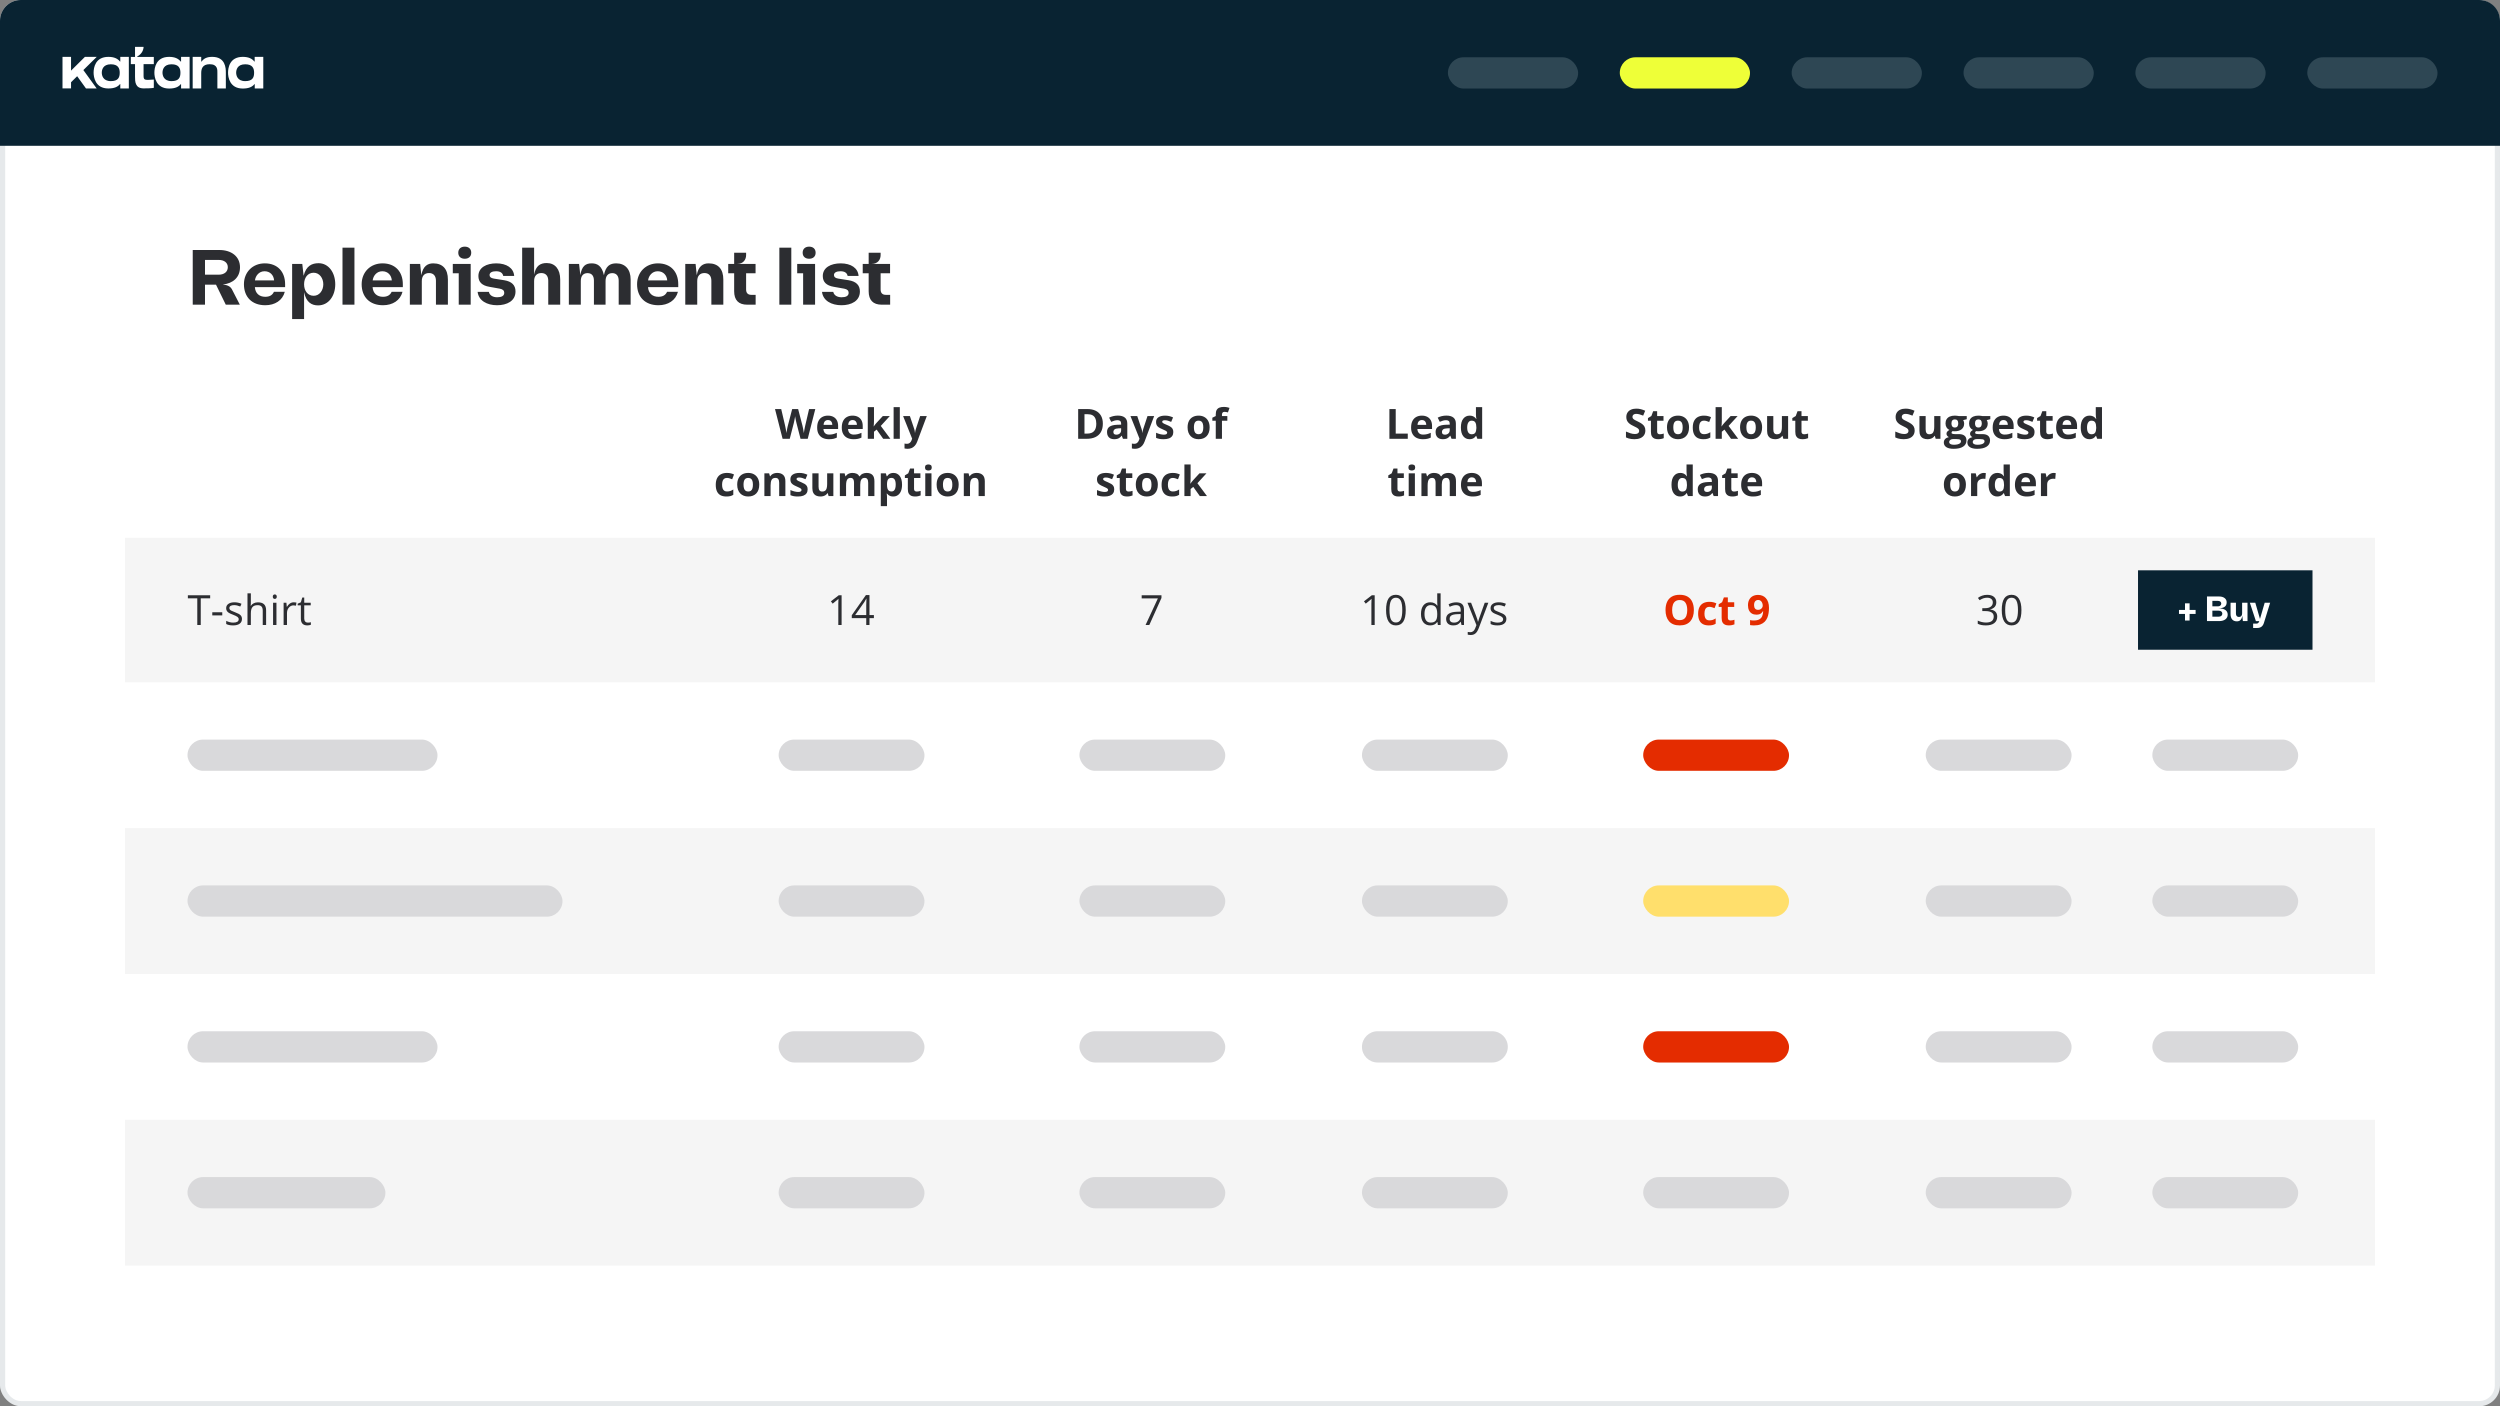 <?xml version="1.0" encoding="UTF-8"?>
<svg xmlns="http://www.w3.org/2000/svg" width="1920" height="1080" viewBox="0 0 1920 1080" fill="none">
  <rect x="0" y="0" width="1920" height="1080" fill="#808080" stroke="none"/>
  <rect width="1920" height="1080" rx="16" fill="white"></rect>
  <rect x="2" y="2" width="1916" height="1076" rx="14" stroke="#092332" stroke-opacity="0.1" stroke-width="4"></rect>
  <rect x="96" y="413" width="1728" height="111" fill="#F5F5F5"></rect>
  <rect x="96" y="636" width="1728" height="112" fill="#F5F5F5"></rect>
  <rect x="96" y="860" width="1728" height="112" fill="#F5F5F5"></rect>
  <rect x="144" y="792" width="192" height="24" rx="12" fill="#D9D9DB"></rect>
  <rect x="144" y="568" width="192" height="24" rx="12" fill="#D9D9DB"></rect>
  <rect x="598" y="792" width="112" height="24" rx="12" fill="#D9D9DB"></rect>
  <path d="M626.141 314.156L620.328 337H614.812L611.719 325C611.656 324.771 611.573 324.422 611.469 323.953C611.365 323.484 611.255 322.974 611.141 322.422C611.026 321.859 610.922 321.333 610.828 320.844C610.745 320.344 610.688 319.948 610.656 319.656C610.625 319.948 610.562 320.339 610.469 320.828C610.385 321.318 610.286 321.839 610.172 322.391C610.068 322.943 609.964 323.458 609.859 323.938C609.755 324.417 609.672 324.781 609.609 325.031L606.531 337H601.031L595.203 314.156H599.969L602.891 326.625C602.974 327 603.068 327.448 603.172 327.969C603.286 328.49 603.396 329.036 603.5 329.609C603.615 330.172 603.714 330.719 603.797 331.25C603.891 331.771 603.958 332.224 604 332.609C604.052 332.214 604.12 331.755 604.203 331.234C604.286 330.703 604.375 330.167 604.469 329.625C604.573 329.073 604.677 328.562 604.781 328.094C604.885 327.625 604.979 327.245 605.062 326.953L608.391 314.156H612.969L616.297 326.953C616.37 327.234 616.453 327.615 616.547 328.094C616.651 328.562 616.755 329.073 616.859 329.625C616.964 330.177 617.057 330.719 617.141 331.25C617.234 331.771 617.302 332.224 617.344 332.609C617.417 332.089 617.516 331.458 617.641 330.719C617.776 329.969 617.917 329.224 618.062 328.484C618.219 327.745 618.354 327.125 618.469 326.625L621.375 314.156H626.141ZM635.844 319.203C637.458 319.203 638.849 319.516 640.016 320.141C641.182 320.755 642.083 321.651 642.719 322.828C643.354 324.005 643.672 325.443 643.672 327.141V329.453H632.406C632.458 330.797 632.859 331.854 633.609 332.625C634.37 333.385 635.422 333.766 636.766 333.766C637.88 333.766 638.901 333.651 639.828 333.422C640.755 333.193 641.708 332.849 642.688 332.391V336.078C641.823 336.505 640.917 336.818 639.969 337.016C639.031 337.214 637.891 337.312 636.547 337.312C634.797 337.312 633.245 336.99 631.891 336.344C630.547 335.698 629.49 334.714 628.719 333.391C627.958 332.068 627.578 330.401 627.578 328.391C627.578 326.349 627.922 324.651 628.609 323.297C629.307 321.932 630.276 320.911 631.516 320.234C632.755 319.547 634.198 319.203 635.844 319.203ZM635.875 322.594C634.948 322.594 634.177 322.891 633.562 323.484C632.958 324.078 632.609 325.01 632.516 326.281H639.203C639.193 325.573 639.062 324.943 638.812 324.391C638.573 323.839 638.208 323.401 637.719 323.078C637.24 322.755 636.625 322.594 635.875 322.594ZM654.75 319.203C656.365 319.203 657.755 319.516 658.922 320.141C660.089 320.755 660.99 321.651 661.625 322.828C662.26 324.005 662.578 325.443 662.578 327.141V329.453H651.312C651.365 330.797 651.766 331.854 652.516 332.625C653.276 333.385 654.328 333.766 655.672 333.766C656.786 333.766 657.807 333.651 658.734 333.422C659.661 333.193 660.615 332.849 661.594 332.391V336.078C660.729 336.505 659.823 336.818 658.875 337.016C657.938 337.214 656.797 337.312 655.453 337.312C653.703 337.312 652.151 336.99 650.797 336.344C649.453 335.698 648.396 334.714 647.625 333.391C646.865 332.068 646.484 330.401 646.484 328.391C646.484 326.349 646.828 324.651 647.516 323.297C648.214 321.932 649.182 320.911 650.422 320.234C651.661 319.547 653.104 319.203 654.75 319.203ZM654.781 322.594C653.854 322.594 653.083 322.891 652.469 323.484C651.865 324.078 651.516 325.01 651.422 326.281H658.109C658.099 325.573 657.969 324.943 657.719 324.391C657.479 323.839 657.115 323.401 656.625 323.078C656.146 322.755 655.531 322.594 654.781 322.594ZM671.219 312.688V323.562C671.219 324.219 671.193 324.875 671.141 325.531C671.089 326.188 671.031 326.844 670.969 327.5H671.031C671.354 327.042 671.682 326.589 672.016 326.141C672.359 325.693 672.724 325.26 673.109 324.844L678 319.531H683.375L676.438 327.109L683.797 337H678.297L673.266 329.922L671.219 331.562V337H666.453V312.688H671.219ZM691.062 337H686.297V312.688H691.062V337ZM693.578 319.531H698.797L702.094 329.359C702.198 329.672 702.286 329.99 702.359 330.312C702.432 330.635 702.495 330.969 702.547 331.312C702.599 331.656 702.641 332.016 702.672 332.391H702.766C702.828 331.828 702.911 331.302 703.016 330.812C703.13 330.323 703.271 329.839 703.438 329.359L706.672 319.531H711.781L704.391 339.234C703.943 340.443 703.359 341.448 702.641 342.25C701.922 343.062 701.094 343.672 700.156 344.078C699.229 344.484 698.208 344.688 697.094 344.688C696.552 344.688 696.083 344.656 695.688 344.594C695.292 344.542 694.953 344.484 694.672 344.422V340.641C694.891 340.693 695.167 340.74 695.5 340.781C695.833 340.823 696.182 340.844 696.547 340.844C697.214 340.844 697.786 340.703 698.266 340.422C698.745 340.141 699.146 339.76 699.469 339.281C699.792 338.812 700.047 338.297 700.234 337.734L700.516 336.875L693.578 319.531ZM557.859 381.312C556.13 381.312 554.656 381 553.438 380.375C552.219 379.74 551.292 378.76 550.656 377.438C550.021 376.115 549.703 374.422 549.703 372.359C549.703 370.224 550.062 368.484 550.781 367.141C551.51 365.786 552.516 364.792 553.797 364.156C555.089 363.521 556.583 363.203 558.281 363.203C559.49 363.203 560.531 363.323 561.406 363.562C562.292 363.792 563.062 364.068 563.719 364.391L562.312 368.078C561.562 367.776 560.865 367.531 560.219 367.344C559.573 367.146 558.927 367.047 558.281 367.047C557.448 367.047 556.755 367.245 556.203 367.641C555.651 368.026 555.24 368.609 554.969 369.391C554.698 370.172 554.562 371.151 554.562 372.328C554.562 373.484 554.708 374.443 555 375.203C555.292 375.964 555.714 376.531 556.266 376.906C556.818 377.271 557.49 377.453 558.281 377.453C559.271 377.453 560.151 377.323 560.922 377.062C561.693 376.792 562.443 376.417 563.172 375.938V380.016C562.443 380.474 561.677 380.802 560.875 381C560.083 381.208 559.078 381.312 557.859 381.312ZM583.109 372.234C583.109 373.693 582.911 374.984 582.516 376.109C582.13 377.234 581.562 378.188 580.812 378.969C580.073 379.74 579.177 380.323 578.125 380.719C577.083 381.115 575.906 381.312 574.594 381.312C573.365 381.312 572.234 381.115 571.203 380.719C570.182 380.323 569.292 379.74 568.531 378.969C567.781 378.188 567.198 377.234 566.781 376.109C566.375 374.984 566.172 373.693 566.172 372.234C566.172 370.297 566.516 368.656 567.203 367.312C567.891 365.969 568.87 364.948 570.141 364.25C571.411 363.552 572.927 363.203 574.688 363.203C576.323 363.203 577.771 363.552 579.031 364.25C580.302 364.948 581.297 365.969 582.016 367.312C582.745 368.656 583.109 370.297 583.109 372.234ZM571.031 372.234C571.031 373.38 571.156 374.344 571.406 375.125C571.656 375.906 572.047 376.495 572.578 376.891C573.109 377.286 573.802 377.484 574.656 377.484C575.5 377.484 576.182 377.286 576.703 376.891C577.234 376.495 577.62 375.906 577.859 375.125C578.109 374.344 578.234 373.38 578.234 372.234C578.234 371.078 578.109 370.12 577.859 369.359C577.62 368.589 577.234 368.01 576.703 367.625C576.172 367.24 575.479 367.047 574.625 367.047C573.365 367.047 572.448 367.479 571.875 368.344C571.312 369.208 571.031 370.505 571.031 372.234ZM596.969 363.203C598.833 363.203 600.333 363.714 601.469 364.734C602.604 365.745 603.172 367.37 603.172 369.609V381H598.406V370.797C598.406 369.547 598.177 368.604 597.719 367.969C597.271 367.333 596.562 367.016 595.594 367.016C594.135 367.016 593.141 367.51 592.609 368.5C592.078 369.49 591.812 370.917 591.812 372.781V381H587.047V363.531H590.688L591.328 365.766H591.594C591.969 365.161 592.432 364.672 592.984 364.297C593.547 363.922 594.167 363.646 594.844 363.469C595.531 363.292 596.24 363.203 596.969 363.203ZM620.266 375.812C620.266 377 619.984 378.005 619.422 378.828C618.87 379.641 618.042 380.26 616.938 380.688C615.833 381.104 614.458 381.312 612.812 381.312C611.594 381.312 610.547 381.234 609.672 381.078C608.807 380.922 607.932 380.661 607.047 380.297V376.359C607.995 376.786 609.01 377.141 610.094 377.422C611.188 377.693 612.146 377.828 612.969 377.828C613.896 377.828 614.557 377.693 614.953 377.422C615.359 377.141 615.562 376.776 615.562 376.328C615.562 376.036 615.479 375.776 615.312 375.547C615.156 375.307 614.812 375.042 614.281 374.75C613.75 374.448 612.917 374.057 611.781 373.578C610.688 373.12 609.786 372.656 609.078 372.188C608.38 371.719 607.859 371.167 607.516 370.531C607.182 369.885 607.016 369.068 607.016 368.078C607.016 366.464 607.641 365.25 608.891 364.438C610.151 363.615 611.833 363.203 613.938 363.203C615.021 363.203 616.052 363.312 617.031 363.531C618.021 363.75 619.036 364.099 620.078 364.578L618.641 368.016C617.776 367.641 616.958 367.333 616.188 367.094C615.427 366.854 614.651 366.734 613.859 366.734C613.161 366.734 612.635 366.828 612.281 367.016C611.927 367.203 611.75 367.49 611.75 367.875C611.75 368.156 611.839 368.406 612.016 368.625C612.203 368.844 612.557 369.089 613.078 369.359C613.609 369.62 614.385 369.958 615.406 370.375C616.396 370.781 617.255 371.208 617.984 371.656C618.714 372.094 619.276 372.641 619.672 373.297C620.068 373.943 620.266 374.781 620.266 375.812ZM640.016 363.531V381H636.359L635.719 378.766H635.469C635.094 379.359 634.625 379.844 634.062 380.219C633.5 380.594 632.88 380.87 632.203 381.047C631.526 381.224 630.823 381.312 630.094 381.312C628.844 381.312 627.755 381.094 626.828 380.656C625.901 380.208 625.177 379.516 624.656 378.578C624.146 377.641 623.891 376.422 623.891 374.922V363.531H628.656V373.734C628.656 374.984 628.88 375.927 629.328 376.562C629.776 377.198 630.49 377.516 631.469 377.516C632.438 377.516 633.198 377.297 633.75 376.859C634.302 376.411 634.688 375.76 634.906 374.906C635.135 374.042 635.25 372.99 635.25 371.75V363.531H640.016ZM665.531 363.203C667.51 363.203 669.005 363.714 670.016 364.734C671.036 365.745 671.547 367.37 671.547 369.609V381H666.766V370.797C666.766 369.547 666.552 368.604 666.125 367.969C665.698 367.333 665.036 367.016 664.141 367.016C662.88 367.016 661.984 367.469 661.453 368.375C660.922 369.271 660.656 370.557 660.656 372.234V381H655.891V370.797C655.891 369.964 655.797 369.266 655.609 368.703C655.422 368.141 655.135 367.719 654.75 367.438C654.365 367.156 653.87 367.016 653.266 367.016C652.38 367.016 651.682 367.24 651.172 367.688C650.672 368.125 650.312 368.776 650.094 369.641C649.885 370.495 649.781 371.542 649.781 372.781V381H645.016V363.531H648.656L649.297 365.766H649.562C649.917 365.161 650.359 364.672 650.891 364.297C651.432 363.922 652.026 363.646 652.672 363.469C653.318 363.292 653.974 363.203 654.641 363.203C655.922 363.203 657.005 363.411 657.891 363.828C658.786 364.245 659.474 364.891 659.953 365.766H660.375C660.896 364.87 661.63 364.219 662.578 363.812C663.536 363.406 664.521 363.203 665.531 363.203ZM686.172 363.203C688.141 363.203 689.729 363.969 690.938 365.5C692.156 367.031 692.766 369.276 692.766 372.234C692.766 374.214 692.479 375.88 691.906 377.234C691.333 378.578 690.542 379.594 689.531 380.281C688.521 380.969 687.359 381.312 686.047 381.312C685.203 381.312 684.479 381.208 683.875 381C683.271 380.781 682.755 380.505 682.328 380.172C681.901 379.828 681.531 379.464 681.219 379.078H680.969C681.052 379.495 681.115 379.922 681.156 380.359C681.198 380.797 681.219 381.224 681.219 381.641V388.688H676.453V363.531H680.328L681 365.797H681.219C681.531 365.328 681.911 364.896 682.359 364.5C682.807 364.104 683.344 363.792 683.969 363.562C684.604 363.323 685.339 363.203 686.172 363.203ZM684.641 367.016C683.807 367.016 683.146 367.188 682.656 367.531C682.167 367.875 681.807 368.391 681.578 369.078C681.359 369.766 681.24 370.635 681.219 371.688V372.203C681.219 373.328 681.323 374.281 681.531 375.062C681.75 375.844 682.109 376.438 682.609 376.844C683.12 377.25 683.818 377.453 684.703 377.453C685.432 377.453 686.031 377.25 686.5 376.844C686.969 376.438 687.318 375.844 687.547 375.062C687.786 374.271 687.906 373.307 687.906 372.172C687.906 370.464 687.641 369.177 687.109 368.312C686.578 367.448 685.755 367.016 684.641 367.016ZM704.062 377.516C704.583 377.516 705.089 377.464 705.578 377.359C706.078 377.255 706.573 377.125 707.062 376.969V380.516C706.552 380.745 705.917 380.932 705.156 381.078C704.406 381.234 703.583 381.312 702.688 381.312C701.646 381.312 700.708 381.146 699.875 380.812C699.052 380.469 698.401 379.88 697.922 379.047C697.453 378.203 697.219 377.031 697.219 375.531V367.109H694.938V365.094L697.562 363.5L698.938 359.812H701.984V363.531H706.875V367.109H701.984V375.531C701.984 376.198 702.172 376.698 702.547 377.031C702.932 377.354 703.438 377.516 704.062 377.516ZM715.375 363.531V381H710.609V363.531H715.375ZM713 356.688C713.708 356.688 714.318 356.854 714.828 357.188C715.339 357.51 715.594 358.12 715.594 359.016C715.594 359.901 715.339 360.516 714.828 360.859C714.318 361.193 713.708 361.359 713 361.359C712.281 361.359 711.667 361.193 711.156 360.859C710.656 360.516 710.406 359.901 710.406 359.016C710.406 358.12 710.656 357.51 711.156 357.188C711.667 356.854 712.281 356.688 713 356.688ZM736.266 372.234C736.266 373.693 736.068 374.984 735.672 376.109C735.286 377.234 734.719 378.188 733.969 378.969C733.229 379.74 732.333 380.323 731.281 380.719C730.24 381.115 729.062 381.312 727.75 381.312C726.521 381.312 725.391 381.115 724.359 380.719C723.339 380.323 722.448 379.74 721.688 378.969C720.938 378.188 720.354 377.234 719.938 376.109C719.531 374.984 719.328 373.693 719.328 372.234C719.328 370.297 719.672 368.656 720.359 367.312C721.047 365.969 722.026 364.948 723.297 364.25C724.568 363.552 726.083 363.203 727.844 363.203C729.479 363.203 730.927 363.552 732.188 364.25C733.458 364.948 734.453 365.969 735.172 367.312C735.901 368.656 736.266 370.297 736.266 372.234ZM724.188 372.234C724.188 373.38 724.312 374.344 724.562 375.125C724.812 375.906 725.203 376.495 725.734 376.891C726.266 377.286 726.958 377.484 727.812 377.484C728.656 377.484 729.339 377.286 729.859 376.891C730.391 376.495 730.776 375.906 731.016 375.125C731.266 374.344 731.391 373.38 731.391 372.234C731.391 371.078 731.266 370.12 731.016 369.359C730.776 368.589 730.391 368.01 729.859 367.625C729.328 367.24 728.635 367.047 727.781 367.047C726.521 367.047 725.604 367.479 725.031 368.344C724.469 369.208 724.188 370.505 724.188 372.234ZM750.125 363.203C751.99 363.203 753.49 363.714 754.625 364.734C755.76 365.745 756.328 367.37 756.328 369.609V381H751.562V370.797C751.562 369.547 751.333 368.604 750.875 367.969C750.427 367.333 749.719 367.016 748.75 367.016C747.292 367.016 746.297 367.51 745.766 368.5C745.234 369.49 744.969 370.917 744.969 372.781V381H740.203V363.531H743.844L744.484 365.766H744.75C745.125 365.161 745.589 364.672 746.141 364.297C746.703 363.922 747.323 363.646 748 363.469C748.688 363.292 749.396 363.203 750.125 363.203Z" fill="#2C2D31"></path>
  <path d="M646.353 480H643.821V463.719C643.821 462.365 643.863 461.083 643.946 459.875C643.728 460.094 643.483 460.323 643.212 460.562C642.941 460.802 641.702 461.818 639.493 463.609L638.118 461.828L644.165 457.156H646.353V480ZM671.15 474.75H667.759V480H665.275V474.75H654.165V472.484L665.009 457.031H667.759V472.391H671.15V474.75ZM665.275 472.391V464.797C665.275 463.307 665.327 461.625 665.431 459.75H665.306C664.806 460.75 664.337 461.578 663.9 462.234L656.759 472.391H665.275Z" fill="#2C2D31"></path>
  <rect x="598" y="568" width="112" height="24" rx="12" fill="#D9D9DB"></rect>
  <rect x="598" y="680" width="112" height="24" rx="12" fill="#D9D9DB"></rect>
  <rect x="598" y="904" width="112" height="24" rx="12" fill="#D9D9DB"></rect>
  <rect x="144" y="680" width="288" height="24" rx="12" fill="#D9D9DB"></rect>
  <rect x="144" y="904" width="152" height="24" rx="12" fill="#D9D9DB"></rect>
  <rect x="829" y="792" width="112" height="24" rx="12" fill="#D9D9DB"></rect>
  <path d="M846.984 325.359C846.984 327.932 846.49 330.083 845.5 331.812C844.521 333.531 843.099 334.828 841.234 335.703C839.37 336.568 837.125 337 834.5 337H828.031V314.156H835.203C837.599 314.156 839.677 314.583 841.438 315.438C843.198 316.281 844.562 317.536 845.531 319.203C846.5 320.859 846.984 322.911 846.984 325.359ZM841.953 325.484C841.953 323.797 841.703 322.411 841.203 321.328C840.714 320.234 839.984 319.427 839.016 318.906C838.057 318.385 836.87 318.125 835.453 318.125H832.875V333H834.953C837.318 333 839.073 332.37 840.219 331.109C841.375 329.849 841.953 327.974 841.953 325.484ZM858.5 319.172C860.844 319.172 862.641 319.682 863.891 320.703C865.141 321.724 865.766 323.276 865.766 325.359V337H862.438L861.516 334.625H861.391C860.891 335.25 860.38 335.76 859.859 336.156C859.339 336.552 858.74 336.844 858.062 337.031C857.385 337.219 856.562 337.312 855.594 337.312C854.562 337.312 853.635 337.115 852.812 336.719C852 336.323 851.359 335.719 850.891 334.906C850.422 334.083 850.188 333.042 850.188 331.781C850.188 329.927 850.839 328.562 852.141 327.688C853.443 326.802 855.396 326.312 858 326.219L861.031 326.125V325.359C861.031 324.443 860.792 323.771 860.312 323.344C859.833 322.917 859.167 322.703 858.312 322.703C857.469 322.703 856.641 322.823 855.828 323.062C855.016 323.302 854.203 323.604 853.391 323.969L851.812 320.75C852.74 320.26 853.776 319.875 854.922 319.594C856.078 319.312 857.271 319.172 858.5 319.172ZM861.031 328.906L859.188 328.969C857.646 329.01 856.573 329.286 855.969 329.797C855.375 330.307 855.078 330.979 855.078 331.812C855.078 332.542 855.292 333.062 855.719 333.375C856.146 333.677 856.703 333.828 857.391 333.828C858.411 333.828 859.271 333.526 859.969 332.922C860.677 332.318 861.031 331.458 861.031 330.344V328.906ZM868.188 319.531H873.406L876.703 329.359C876.807 329.672 876.896 329.99 876.969 330.312C877.042 330.635 877.104 330.969 877.156 331.312C877.208 331.656 877.25 332.016 877.281 332.391H877.375C877.438 331.828 877.521 331.302 877.625 330.812C877.74 330.323 877.88 329.839 878.047 329.359L881.281 319.531H886.391L879 339.234C878.552 340.443 877.969 341.448 877.25 342.25C876.531 343.062 875.703 343.672 874.766 344.078C873.839 344.484 872.818 344.688 871.703 344.688C871.161 344.688 870.693 344.656 870.297 344.594C869.901 344.542 869.562 344.484 869.281 344.422V340.641C869.5 340.693 869.776 340.74 870.109 340.781C870.443 340.823 870.792 340.844 871.156 340.844C871.823 340.844 872.396 340.703 872.875 340.422C873.354 340.141 873.755 339.76 874.078 339.281C874.401 338.812 874.656 338.297 874.844 337.734L875.125 336.875L868.188 319.531ZM901.094 331.812C901.094 333 900.812 334.005 900.25 334.828C899.698 335.641 898.87 336.26 897.766 336.688C896.661 337.104 895.286 337.312 893.641 337.312C892.422 337.312 891.375 337.234 890.5 337.078C889.635 336.922 888.76 336.661 887.875 336.297V332.359C888.823 332.786 889.839 333.141 890.922 333.422C892.016 333.693 892.974 333.828 893.797 333.828C894.724 333.828 895.385 333.693 895.781 333.422C896.188 333.141 896.391 332.776 896.391 332.328C896.391 332.036 896.307 331.776 896.141 331.547C895.984 331.307 895.641 331.042 895.109 330.75C894.578 330.448 893.745 330.057 892.609 329.578C891.516 329.12 890.615 328.656 889.906 328.188C889.208 327.719 888.688 327.167 888.344 326.531C888.01 325.885 887.844 325.068 887.844 324.078C887.844 322.464 888.469 321.25 889.719 320.438C890.979 319.615 892.661 319.203 894.766 319.203C895.849 319.203 896.88 319.312 897.859 319.531C898.849 319.75 899.865 320.099 900.906 320.578L899.469 324.016C898.604 323.641 897.786 323.333 897.016 323.094C896.255 322.854 895.479 322.734 894.688 322.734C893.99 322.734 893.464 322.828 893.109 323.016C892.755 323.203 892.578 323.49 892.578 323.875C892.578 324.156 892.667 324.406 892.844 324.625C893.031 324.844 893.385 325.089 893.906 325.359C894.438 325.62 895.214 325.958 896.234 326.375C897.224 326.781 898.083 327.208 898.812 327.656C899.542 328.094 900.104 328.641 900.5 329.297C900.896 329.943 901.094 330.781 901.094 331.812ZM929 328.234C929 329.693 928.802 330.984 928.406 332.109C928.021 333.234 927.453 334.188 926.703 334.969C925.964 335.74 925.068 336.323 924.016 336.719C922.974 337.115 921.797 337.312 920.484 337.312C919.255 337.312 918.125 337.115 917.094 336.719C916.073 336.323 915.182 335.74 914.422 334.969C913.672 334.188 913.089 333.234 912.672 332.109C912.266 330.984 912.062 329.693 912.062 328.234C912.062 326.297 912.406 324.656 913.094 323.312C913.781 321.969 914.76 320.948 916.031 320.25C917.302 319.552 918.818 319.203 920.578 319.203C922.214 319.203 923.661 319.552 924.922 320.25C926.193 320.948 927.188 321.969 927.906 323.312C928.635 324.656 929 326.297 929 328.234ZM916.922 328.234C916.922 329.38 917.047 330.344 917.297 331.125C917.547 331.906 917.938 332.495 918.469 332.891C919 333.286 919.693 333.484 920.547 333.484C921.391 333.484 922.073 333.286 922.594 332.891C923.125 332.495 923.51 331.906 923.75 331.125C924 330.344 924.125 329.38 924.125 328.234C924.125 327.078 924 326.12 923.75 325.359C923.51 324.589 923.125 324.01 922.594 323.625C922.062 323.24 921.37 323.047 920.516 323.047C919.255 323.047 918.339 323.479 917.766 324.344C917.203 325.208 916.922 326.505 916.922 328.234ZM942.594 323.109H938.469V337H933.703V323.109H931.078V320.812L933.703 319.531V318.25C933.703 316.76 933.953 315.604 934.453 314.781C934.964 313.948 935.677 313.365 936.594 313.031C937.521 312.688 938.615 312.516 939.875 312.516C940.802 312.516 941.646 312.594 942.406 312.75C943.167 312.896 943.786 313.062 944.266 313.25L943.047 316.75C942.682 316.635 942.286 316.531 941.859 316.438C941.432 316.344 940.943 316.297 940.391 316.297C939.724 316.297 939.234 316.5 938.922 316.906C938.62 317.302 938.469 317.812 938.469 318.438V319.531H942.594V323.109ZM855.719 375.812C855.719 377 855.438 378.005 854.875 378.828C854.323 379.641 853.495 380.26 852.391 380.688C851.286 381.104 849.911 381.312 848.266 381.312C847.047 381.312 846 381.234 845.125 381.078C844.26 380.922 843.385 380.661 842.5 380.297V376.359C843.448 376.786 844.464 377.141 845.547 377.422C846.641 377.693 847.599 377.828 848.422 377.828C849.349 377.828 850.01 377.693 850.406 377.422C850.812 377.141 851.016 376.776 851.016 376.328C851.016 376.036 850.932 375.776 850.766 375.547C850.609 375.307 850.266 375.042 849.734 374.75C849.203 374.448 848.37 374.057 847.234 373.578C846.141 373.12 845.24 372.656 844.531 372.188C843.833 371.719 843.312 371.167 842.969 370.531C842.635 369.885 842.469 369.068 842.469 368.078C842.469 366.464 843.094 365.25 844.344 364.438C845.604 363.615 847.286 363.203 849.391 363.203C850.474 363.203 851.505 363.312 852.484 363.531C853.474 363.75 854.49 364.099 855.531 364.578L854.094 368.016C853.229 367.641 852.411 367.333 851.641 367.094C850.88 366.854 850.104 366.734 849.312 366.734C848.615 366.734 848.089 366.828 847.734 367.016C847.38 367.203 847.203 367.49 847.203 367.875C847.203 368.156 847.292 368.406 847.469 368.625C847.656 368.844 848.01 369.089 848.531 369.359C849.062 369.62 849.839 369.958 850.859 370.375C851.849 370.781 852.708 371.208 853.438 371.656C854.167 372.094 854.729 372.641 855.125 373.297C855.521 373.943 855.719 374.781 855.719 375.812ZM866.797 377.516C867.318 377.516 867.823 377.464 868.312 377.359C868.812 377.255 869.307 377.125 869.797 376.969V380.516C869.286 380.745 868.651 380.932 867.891 381.078C867.141 381.234 866.318 381.312 865.422 381.312C864.38 381.312 863.443 381.146 862.609 380.812C861.786 380.469 861.135 379.88 860.656 379.047C860.188 378.203 859.953 377.031 859.953 375.531V367.109H857.672V365.094L860.297 363.5L861.672 359.812H864.719V363.531H869.609V367.109H864.719V375.531C864.719 376.198 864.906 376.698 865.281 377.031C865.667 377.354 866.172 377.516 866.797 377.516ZM889.219 372.234C889.219 373.693 889.021 374.984 888.625 376.109C888.24 377.234 887.672 378.188 886.922 378.969C886.182 379.74 885.286 380.323 884.234 380.719C883.193 381.115 882.016 381.312 880.703 381.312C879.474 381.312 878.344 381.115 877.312 380.719C876.292 380.323 875.401 379.74 874.641 378.969C873.891 378.188 873.307 377.234 872.891 376.109C872.484 374.984 872.281 373.693 872.281 372.234C872.281 370.297 872.625 368.656 873.312 367.312C874 365.969 874.979 364.948 876.25 364.25C877.521 363.552 879.036 363.203 880.797 363.203C882.432 363.203 883.88 363.552 885.141 364.25C886.411 364.948 887.406 365.969 888.125 367.312C888.854 368.656 889.219 370.297 889.219 372.234ZM877.141 372.234C877.141 373.38 877.266 374.344 877.516 375.125C877.766 375.906 878.156 376.495 878.688 376.891C879.219 377.286 879.911 377.484 880.766 377.484C881.609 377.484 882.292 377.286 882.812 376.891C883.344 376.495 883.729 375.906 883.969 375.125C884.219 374.344 884.344 373.38 884.344 372.234C884.344 371.078 884.219 370.12 883.969 369.359C883.729 368.589 883.344 368.01 882.812 367.625C882.281 367.24 881.589 367.047 880.734 367.047C879.474 367.047 878.557 367.479 877.984 368.344C877.422 369.208 877.141 370.505 877.141 372.234ZM900.25 381.312C898.521 381.312 897.047 381 895.828 380.375C894.609 379.74 893.682 378.76 893.047 377.438C892.411 376.115 892.094 374.422 892.094 372.359C892.094 370.224 892.453 368.484 893.172 367.141C893.901 365.786 894.906 364.792 896.188 364.156C897.479 363.521 898.974 363.203 900.672 363.203C901.88 363.203 902.922 363.323 903.797 363.562C904.682 363.792 905.453 364.068 906.109 364.391L904.703 368.078C903.953 367.776 903.255 367.531 902.609 367.344C901.964 367.146 901.318 367.047 900.672 367.047C899.839 367.047 899.146 367.245 898.594 367.641C898.042 368.026 897.63 368.609 897.359 369.391C897.089 370.172 896.953 371.151 896.953 372.328C896.953 373.484 897.099 374.443 897.391 375.203C897.682 375.964 898.104 376.531 898.656 376.906C899.208 377.271 899.88 377.453 900.672 377.453C901.661 377.453 902.542 377.323 903.312 377.062C904.083 376.792 904.833 376.417 905.562 375.938V380.016C904.833 380.474 904.068 380.802 903.266 381C902.474 381.208 901.469 381.312 900.25 381.312ZM914.391 356.688V367.562C914.391 368.219 914.365 368.875 914.312 369.531C914.26 370.188 914.203 370.844 914.141 371.5H914.203C914.526 371.042 914.854 370.589 915.188 370.141C915.531 369.693 915.896 369.26 916.281 368.844L921.172 363.531H926.547L919.609 371.109L926.969 381H921.469L916.438 373.922L914.391 375.562V381H909.625V356.688H914.391Z" fill="#2C2D31"></path>
  <path d="M879.79 480L889.259 459.547H876.806V457.156H892.009V459.234L882.665 480H879.79Z" fill="#2C2D31"></path>
  <rect x="829" y="568" width="112" height="24" rx="12" fill="#D9D9DB"></rect>
  <rect x="829" y="680" width="112" height="24" rx="12" fill="#D9D9DB"></rect>
  <rect x="829" y="904" width="112" height="24" rx="12" fill="#D9D9DB"></rect>
  <path d="M1045.99 804C1045.99 797.373 1051.36 792 1057.99 792H1145.99C1152.61 792 1157.99 797.373 1157.99 804C1157.99 810.627 1152.61 816 1145.99 816H1057.99C1051.36 816 1045.99 810.627 1045.99 804Z" fill="#D9D9DB"></path>
  <path d="M1067.06 337V314.156H1071.91V333H1081.17V337H1067.06ZM1091.99 319.203C1093.6 319.203 1094.99 319.516 1096.16 320.141C1097.32 320.755 1098.23 321.651 1098.86 322.828C1099.5 324.005 1099.81 325.443 1099.81 327.141V329.453H1088.55C1088.6 330.797 1089 331.854 1089.75 332.625C1090.51 333.385 1091.56 333.766 1092.91 333.766C1094.02 333.766 1095.04 333.651 1095.97 333.422C1096.9 333.193 1097.85 332.849 1098.83 332.391V336.078C1097.97 336.505 1097.06 336.818 1096.11 337.016C1095.17 337.214 1094.03 337.312 1092.69 337.312C1090.94 337.312 1089.39 336.99 1088.03 336.344C1086.69 335.698 1085.63 334.714 1084.86 333.391C1084.1 332.068 1083.72 330.401 1083.72 328.391C1083.72 326.349 1084.06 324.651 1084.75 323.297C1085.45 321.932 1086.42 320.911 1087.66 320.234C1088.9 319.547 1090.34 319.203 1091.99 319.203ZM1092.02 322.594C1091.09 322.594 1090.32 322.891 1089.71 323.484C1089.1 324.078 1088.75 325.01 1088.66 326.281H1095.35C1095.34 325.573 1095.21 324.943 1094.96 324.391C1094.72 323.839 1094.35 323.401 1093.86 323.078C1093.38 322.755 1092.77 322.594 1092.02 322.594ZM1110.85 319.172C1113.19 319.172 1114.99 319.682 1116.24 320.703C1117.49 321.724 1118.11 323.276 1118.11 325.359V337H1114.78L1113.86 334.625H1113.74C1113.24 335.25 1112.73 335.76 1112.21 336.156C1111.68 336.552 1111.09 336.844 1110.41 337.031C1109.73 337.219 1108.91 337.312 1107.94 337.312C1106.91 337.312 1105.98 337.115 1105.16 336.719C1104.35 336.323 1103.71 335.719 1103.24 334.906C1102.77 334.083 1102.53 333.042 1102.53 331.781C1102.53 329.927 1103.18 328.562 1104.49 327.688C1105.79 326.802 1107.74 326.312 1110.35 326.219L1113.38 326.125V325.359C1113.38 324.443 1113.14 323.771 1112.66 323.344C1112.18 322.917 1111.51 322.703 1110.66 322.703C1109.81 322.703 1108.99 322.823 1108.17 323.062C1107.36 323.302 1106.55 323.604 1105.74 323.969L1104.16 320.75C1105.09 320.26 1106.12 319.875 1107.27 319.594C1108.42 319.312 1109.62 319.172 1110.85 319.172ZM1113.38 328.906L1111.53 328.969C1109.99 329.01 1108.92 329.286 1108.31 329.797C1107.72 330.307 1107.42 330.979 1107.42 331.812C1107.42 332.542 1107.64 333.062 1108.06 333.375C1108.49 333.677 1109.05 333.828 1109.74 333.828C1110.76 333.828 1111.62 333.526 1112.31 332.922C1113.02 332.318 1113.38 331.458 1113.38 330.344V328.906ZM1128.56 337.312C1126.62 337.312 1125.03 336.552 1123.8 335.031C1122.58 333.5 1121.97 331.255 1121.97 328.297C1121.97 325.307 1122.59 323.047 1123.83 321.516C1125.07 319.974 1126.69 319.203 1128.69 319.203C1129.52 319.203 1130.26 319.318 1130.89 319.547C1131.53 319.776 1132.07 320.083 1132.53 320.469C1133 320.854 1133.4 321.286 1133.72 321.766H1133.88C1133.81 321.432 1133.74 320.943 1133.64 320.297C1133.56 319.641 1133.52 318.969 1133.52 318.281V312.688H1138.3V337H1134.64L1133.72 334.734H1133.52C1133.22 335.214 1132.84 335.651 1132.38 336.047C1131.93 336.432 1131.39 336.74 1130.77 336.969C1130.14 337.198 1129.41 337.312 1128.56 337.312ZM1130.24 333.516C1131.54 333.516 1132.46 333.13 1132.99 332.359C1133.53 331.578 1133.81 330.406 1133.85 328.844V328.328C1133.85 326.63 1133.59 325.333 1133.06 324.438C1132.54 323.531 1131.57 323.078 1130.16 323.078C1129.11 323.078 1128.28 323.531 1127.69 324.438C1127.1 325.344 1126.8 326.651 1126.8 328.359C1126.8 330.068 1127.1 331.354 1127.69 332.219C1128.29 333.083 1129.14 333.516 1130.24 333.516ZM1075.33 377.516C1075.85 377.516 1076.36 377.464 1076.85 377.359C1077.35 377.255 1077.84 377.125 1078.33 376.969V380.516C1077.82 380.745 1077.18 380.932 1076.42 381.078C1075.67 381.234 1074.85 381.312 1073.96 381.312C1072.91 381.312 1071.98 381.146 1071.14 380.812C1070.32 380.469 1069.67 379.88 1069.19 379.047C1068.72 378.203 1068.49 377.031 1068.49 375.531V367.109H1066.21V365.094L1068.83 363.5L1070.21 359.812H1073.25V363.531H1078.14V367.109H1073.25V375.531C1073.25 376.198 1073.44 376.698 1073.81 377.031C1074.2 377.354 1074.71 377.516 1075.33 377.516ZM1086.64 363.531V381H1081.88V363.531H1086.64ZM1084.27 356.688C1084.98 356.688 1085.59 356.854 1086.1 357.188C1086.61 357.51 1086.86 358.12 1086.86 359.016C1086.86 359.901 1086.61 360.516 1086.1 360.859C1085.59 361.193 1084.98 361.359 1084.27 361.359C1083.55 361.359 1082.93 361.193 1082.42 360.859C1081.92 360.516 1081.67 359.901 1081.67 359.016C1081.67 358.12 1081.92 357.51 1082.42 357.188C1082.93 356.854 1083.55 356.688 1084.27 356.688ZM1112.17 363.203C1114.15 363.203 1115.65 363.714 1116.66 364.734C1117.68 365.745 1118.19 367.37 1118.19 369.609V381H1113.41V370.797C1113.41 369.547 1113.19 368.604 1112.77 367.969C1112.34 367.333 1111.68 367.016 1110.78 367.016C1109.52 367.016 1108.63 367.469 1108.1 368.375C1107.56 369.271 1107.3 370.557 1107.3 372.234V381H1102.53V370.797C1102.53 369.964 1102.44 369.266 1102.25 368.703C1102.06 368.141 1101.78 367.719 1101.39 367.438C1101.01 367.156 1100.51 367.016 1099.91 367.016C1099.02 367.016 1098.32 367.24 1097.81 367.688C1097.31 368.125 1096.96 368.776 1096.74 369.641C1096.53 370.495 1096.42 371.542 1096.42 372.781V381H1091.66V363.531H1095.3L1095.94 365.766H1096.21C1096.56 365.161 1097 364.672 1097.53 364.297C1098.07 363.922 1098.67 363.646 1099.31 363.469C1099.96 363.292 1100.62 363.203 1101.28 363.203C1102.56 363.203 1103.65 363.411 1104.53 363.828C1105.43 364.245 1106.12 364.891 1106.6 365.766H1107.02C1107.54 364.87 1108.27 364.219 1109.22 363.812C1110.18 363.406 1111.16 363.203 1112.17 363.203ZM1130.3 363.203C1131.91 363.203 1133.3 363.516 1134.47 364.141C1135.64 364.755 1136.54 365.651 1137.17 366.828C1137.81 368.005 1138.13 369.443 1138.13 371.141V373.453H1126.86C1126.91 374.797 1127.31 375.854 1128.06 376.625C1128.82 377.385 1129.88 377.766 1131.22 377.766C1132.34 377.766 1133.36 377.651 1134.28 377.422C1135.21 377.193 1136.16 376.849 1137.14 376.391V380.078C1136.28 380.505 1135.37 380.818 1134.42 381.016C1133.49 381.214 1132.35 381.312 1131 381.312C1129.25 381.312 1127.7 380.99 1126.35 380.344C1125 379.698 1123.94 378.714 1123.17 377.391C1122.41 376.068 1122.03 374.401 1122.03 372.391C1122.03 370.349 1122.38 368.651 1123.06 367.297C1123.76 365.932 1124.73 364.911 1125.97 364.234C1127.21 363.547 1128.65 363.203 1130.3 363.203ZM1130.33 366.594C1129.4 366.594 1128.63 366.891 1128.02 367.484C1127.41 368.078 1127.06 369.01 1126.97 370.281H1133.66C1133.65 369.573 1133.52 368.943 1133.27 368.391C1133.03 367.839 1132.66 367.401 1132.17 367.078C1131.69 366.755 1131.08 366.594 1130.33 366.594Z" fill="#2C2D31"></path>
  <path d="M1055.76 480H1053.23V463.719C1053.23 462.365 1053.27 461.083 1053.35 459.875C1053.14 460.094 1052.89 460.323 1052.62 460.562C1052.35 460.802 1051.11 461.818 1048.9 463.609L1047.53 461.828L1053.57 457.156H1055.76V480ZM1079.6 468.547C1079.6 472.495 1078.98 475.443 1077.73 477.391C1076.49 479.339 1074.59 480.312 1072.03 480.312C1069.57 480.312 1067.7 479.318 1066.42 477.328C1065.14 475.328 1064.5 472.401 1064.5 468.547C1064.5 464.568 1065.12 461.615 1066.35 459.688C1067.59 457.76 1069.48 456.797 1072.03 456.797C1074.51 456.797 1076.39 457.802 1077.67 459.812C1078.96 461.823 1079.6 464.734 1079.6 468.547ZM1067.12 468.547C1067.12 471.87 1067.51 474.292 1068.29 475.812C1069.07 477.323 1070.32 478.078 1072.03 478.078C1073.76 478.078 1075.01 477.312 1075.78 475.781C1076.56 474.24 1076.95 471.828 1076.95 468.547C1076.95 465.266 1076.56 462.865 1075.78 461.344C1075.01 459.812 1073.76 459.047 1072.03 459.047C1070.32 459.047 1069.07 459.802 1068.29 461.312C1067.51 462.812 1067.12 465.224 1067.12 468.547ZM1103.93 477.703H1103.79C1102.59 479.443 1100.8 480.312 1098.42 480.312C1096.18 480.312 1094.43 479.547 1093.18 478.016C1091.94 476.484 1091.32 474.307 1091.32 471.484C1091.32 468.661 1091.95 466.469 1093.2 464.906C1094.45 463.344 1096.19 462.562 1098.42 462.562C1100.74 462.562 1102.52 463.406 1103.76 465.094H1103.96L1103.85 463.859L1103.79 462.656V455.688H1106.39V480H1104.28L1103.93 477.703ZM1098.75 478.141C1100.52 478.141 1101.8 477.661 1102.59 476.703C1103.39 475.734 1103.79 474.177 1103.79 472.031V471.484C1103.79 469.057 1103.39 467.328 1102.57 466.297C1101.77 465.255 1100.48 464.734 1098.71 464.734C1097.19 464.734 1096.03 465.328 1095.21 466.516C1094.41 467.693 1094.01 469.359 1094.01 471.516C1094.01 473.703 1094.41 475.354 1095.21 476.469C1096.02 477.583 1097.19 478.141 1098.75 478.141ZM1122.43 480L1121.92 477.562H1121.79C1120.94 478.635 1120.08 479.365 1119.23 479.75C1118.39 480.125 1117.33 480.312 1116.06 480.312C1114.36 480.312 1113.03 479.875 1112.06 479C1111.1 478.125 1110.62 476.88 1110.62 475.266C1110.62 471.807 1113.39 469.995 1118.92 469.828L1121.82 469.734V468.672C1121.82 467.328 1121.53 466.339 1120.95 465.703C1120.38 465.057 1119.45 464.734 1118.18 464.734C1116.76 464.734 1115.14 465.172 1113.34 466.047L1112.54 464.062C1113.39 463.604 1114.31 463.245 1115.31 462.984C1116.32 462.724 1117.33 462.594 1118.34 462.594C1120.38 462.594 1121.89 463.047 1122.87 463.953C1123.86 464.859 1124.35 466.312 1124.35 468.312V480H1122.43ZM1116.57 478.172C1118.19 478.172 1119.45 477.729 1120.37 476.844C1121.3 475.958 1121.76 474.719 1121.76 473.125V471.578L1119.17 471.688C1117.1 471.76 1115.62 472.083 1114.7 472.656C1113.79 473.219 1113.34 474.099 1113.34 475.297C1113.34 476.234 1113.62 476.948 1114.18 477.438C1114.76 477.927 1115.55 478.172 1116.57 478.172ZM1127 462.875H1129.78L1133.53 472.641C1134.35 474.87 1134.86 476.479 1135.06 477.469H1135.18C1135.32 476.938 1135.6 476.031 1136.03 474.75C1136.46 473.458 1137.88 469.5 1140.28 462.875H1143.06L1135.7 482.375C1134.97 484.302 1134.12 485.667 1133.14 486.469C1132.17 487.281 1130.97 487.688 1129.56 487.688C1128.77 487.688 1127.98 487.599 1127.21 487.422V485.344C1127.79 485.469 1128.43 485.531 1129.14 485.531C1130.92 485.531 1132.19 484.531 1132.95 482.531L1133.9 480.094L1127 462.875ZM1156.89 475.328C1156.89 476.922 1156.29 478.151 1155.1 479.016C1153.92 479.88 1152.25 480.312 1150.1 480.312C1147.83 480.312 1146.06 479.953 1144.79 479.234V476.828C1145.62 477.245 1146.5 477.573 1147.43 477.812C1148.38 478.052 1149.29 478.172 1150.17 478.172C1151.52 478.172 1152.56 477.958 1153.29 477.531C1154.02 477.094 1154.39 476.432 1154.39 475.547C1154.39 474.88 1154.09 474.312 1153.51 473.844C1152.94 473.365 1151.81 472.802 1150.14 472.156C1148.54 471.562 1147.41 471.047 1146.73 470.609C1146.06 470.161 1145.56 469.656 1145.23 469.094C1144.91 468.531 1144.75 467.859 1144.75 467.078C1144.75 465.682 1145.31 464.583 1146.45 463.781C1147.58 462.969 1149.14 462.562 1151.12 462.562C1152.96 462.562 1154.77 462.938 1156.53 463.688L1155.6 465.797C1153.89 465.089 1152.33 464.734 1150.93 464.734C1149.7 464.734 1148.78 464.927 1148.15 465.312C1147.53 465.698 1147.21 466.229 1147.21 466.906C1147.21 467.365 1147.33 467.755 1147.56 468.078C1147.8 468.401 1148.18 468.708 1148.7 469C1149.22 469.292 1150.22 469.714 1151.7 470.266C1153.73 471.005 1155.1 471.75 1155.81 472.5C1156.53 473.25 1156.89 474.193 1156.89 475.328Z" fill="#2C2D31"></path>
  <rect x="1045.99" y="568" width="112" height="24" rx="12" fill="#D9D9DB"></rect>
  <rect x="1045.99" y="680" width="112" height="24" rx="12" fill="#D9D9DB"></rect>
  <rect x="1045.99" y="904" width="112" height="24" rx="12" fill="#D9D9DB"></rect>
  <rect x="1261.97" y="792" width="112" height="24" rx="12" fill="#E42C00"></rect>
  <path d="M1263.63 330.656C1263.63 332.01 1263.3 333.188 1262.64 334.188C1261.99 335.188 1261.03 335.958 1259.77 336.5C1258.52 337.042 1257 337.312 1255.21 337.312C1254.42 337.312 1253.64 337.26 1252.88 337.156C1252.13 337.052 1251.4 336.901 1250.71 336.703C1250.02 336.495 1249.36 336.24 1248.74 335.938V331.438C1249.82 331.917 1250.95 332.349 1252.11 332.734C1253.28 333.12 1254.44 333.312 1255.58 333.312C1256.37 333.312 1257.01 333.208 1257.49 333C1257.98 332.792 1258.33 332.505 1258.55 332.141C1258.77 331.776 1258.88 331.359 1258.88 330.891C1258.88 330.318 1258.69 329.828 1258.3 329.422C1257.92 329.016 1257.38 328.635 1256.71 328.281C1256.04 327.927 1255.29 327.547 1254.44 327.141C1253.91 326.891 1253.33 326.589 1252.71 326.234C1252.08 325.87 1251.49 325.427 1250.93 324.906C1250.36 324.385 1249.9 323.755 1249.54 323.016C1249.18 322.266 1249 321.37 1249 320.328C1249 318.964 1249.32 317.797 1249.94 316.828C1250.57 315.859 1251.46 315.12 1252.61 314.609C1253.78 314.089 1255.15 313.828 1256.74 313.828C1257.93 313.828 1259.06 313.969 1260.13 314.25C1261.21 314.521 1262.34 314.917 1263.52 315.438L1261.96 319.203C1260.9 318.776 1259.96 318.448 1259.13 318.219C1258.3 317.979 1257.45 317.859 1256.58 317.859C1255.98 317.859 1255.46 317.958 1255.04 318.156C1254.61 318.344 1254.29 318.615 1254.07 318.969C1253.85 319.312 1253.74 319.714 1253.74 320.172C1253.74 320.714 1253.89 321.172 1254.21 321.547C1254.53 321.911 1255.01 322.266 1255.64 322.609C1256.29 322.953 1257.09 323.354 1258.05 323.812C1259.22 324.365 1260.21 324.943 1261.04 325.547C1261.87 326.141 1262.51 326.844 1262.96 327.656C1263.4 328.458 1263.63 329.458 1263.63 330.656ZM1274.75 333.516C1275.27 333.516 1275.78 333.464 1276.27 333.359C1276.77 333.255 1277.26 333.125 1277.75 332.969V336.516C1277.24 336.745 1276.61 336.932 1275.85 337.078C1275.1 337.234 1274.27 337.312 1273.38 337.312C1272.34 337.312 1271.4 337.146 1270.57 336.812C1269.74 336.469 1269.09 335.88 1268.61 335.047C1268.14 334.203 1267.91 333.031 1267.91 331.531V323.109H1265.63V321.094L1268.25 319.5L1269.63 315.812H1272.68V319.531H1277.57V323.109H1272.68V331.531C1272.68 332.198 1272.86 332.698 1273.24 333.031C1273.62 333.354 1274.13 333.516 1274.75 333.516ZM1297.18 328.234C1297.18 329.693 1296.98 330.984 1296.58 332.109C1296.2 333.234 1295.63 334.188 1294.88 334.969C1294.14 335.74 1293.24 336.323 1292.19 336.719C1291.15 337.115 1289.97 337.312 1288.66 337.312C1287.43 337.312 1286.3 337.115 1285.27 336.719C1284.25 336.323 1283.36 335.74 1282.6 334.969C1281.85 334.188 1281.26 333.234 1280.85 332.109C1280.44 330.984 1280.24 329.693 1280.24 328.234C1280.24 326.297 1280.58 324.656 1281.27 323.312C1281.96 321.969 1282.94 320.948 1284.21 320.25C1285.48 319.552 1286.99 319.203 1288.75 319.203C1290.39 319.203 1291.84 319.552 1293.1 320.25C1294.37 320.948 1295.36 321.969 1296.08 323.312C1296.81 324.656 1297.18 326.297 1297.18 328.234ZM1285.1 328.234C1285.1 329.38 1285.22 330.344 1285.47 331.125C1285.72 331.906 1286.11 332.495 1286.64 332.891C1287.18 333.286 1287.87 333.484 1288.72 333.484C1289.57 333.484 1290.25 333.286 1290.77 332.891C1291.3 332.495 1291.69 331.906 1291.93 331.125C1292.18 330.344 1292.3 329.38 1292.3 328.234C1292.3 327.078 1292.18 326.12 1291.93 325.359C1291.69 324.589 1291.3 324.01 1290.77 323.625C1290.24 323.24 1289.55 323.047 1288.69 323.047C1287.43 323.047 1286.51 323.479 1285.94 324.344C1285.38 325.208 1285.1 326.505 1285.1 328.234ZM1308.21 337.312C1306.48 337.312 1305 337 1303.79 336.375C1302.57 335.74 1301.64 334.76 1301 333.438C1300.37 332.115 1300.05 330.422 1300.05 328.359C1300.05 326.224 1300.41 324.484 1301.13 323.141C1301.86 321.786 1302.86 320.792 1304.14 320.156C1305.44 319.521 1306.93 319.203 1308.63 319.203C1309.84 319.203 1310.88 319.323 1311.75 319.562C1312.64 319.792 1313.41 320.068 1314.07 320.391L1312.66 324.078C1311.91 323.776 1311.21 323.531 1310.57 323.344C1309.92 323.146 1309.27 323.047 1308.63 323.047C1307.8 323.047 1307.1 323.245 1306.55 323.641C1306 324.026 1305.59 324.609 1305.32 325.391C1305.05 326.172 1304.91 327.151 1304.91 328.328C1304.91 329.484 1305.06 330.443 1305.35 331.203C1305.64 331.964 1306.06 332.531 1306.61 332.906C1307.17 333.271 1307.84 333.453 1308.63 333.453C1309.62 333.453 1310.5 333.323 1311.27 333.062C1312.04 332.792 1312.79 332.417 1313.52 331.938V336.016C1312.79 336.474 1312.02 336.802 1311.22 337C1310.43 337.208 1309.43 337.312 1308.21 337.312ZM1322.35 312.688V323.562C1322.35 324.219 1322.32 324.875 1322.27 325.531C1322.22 326.188 1322.16 326.844 1322.1 327.5H1322.16C1322.48 327.042 1322.81 326.589 1323.14 326.141C1323.49 325.693 1323.85 325.26 1324.24 324.844L1329.13 319.531H1334.5L1327.57 327.109L1334.93 337H1329.43L1324.39 329.922L1322.35 331.562V337H1317.58V312.688H1322.35ZM1353.3 328.234C1353.3 329.693 1353.1 330.984 1352.71 332.109C1352.32 333.234 1351.75 334.188 1351 334.969C1350.26 335.74 1349.37 336.323 1348.32 336.719C1347.27 337.115 1346.1 337.312 1344.79 337.312C1343.56 337.312 1342.43 337.115 1341.39 336.719C1340.37 336.323 1339.48 335.74 1338.72 334.969C1337.97 334.188 1337.39 333.234 1336.97 332.109C1336.57 330.984 1336.36 329.693 1336.36 328.234C1336.36 326.297 1336.71 324.656 1337.39 323.312C1338.08 321.969 1339.06 320.948 1340.33 320.25C1341.6 319.552 1343.12 319.203 1344.88 319.203C1346.51 319.203 1347.96 319.552 1349.22 320.25C1350.49 320.948 1351.49 321.969 1352.21 323.312C1352.94 324.656 1353.3 326.297 1353.3 328.234ZM1341.22 328.234C1341.22 329.38 1341.35 330.344 1341.6 331.125C1341.85 331.906 1342.24 332.495 1342.77 332.891C1343.3 333.286 1343.99 333.484 1344.85 333.484C1345.69 333.484 1346.37 333.286 1346.89 332.891C1347.43 332.495 1347.81 331.906 1348.05 331.125C1348.3 330.344 1348.43 329.38 1348.43 328.234C1348.43 327.078 1348.3 326.12 1348.05 325.359C1347.81 324.589 1347.43 324.01 1346.89 323.625C1346.36 323.24 1345.67 323.047 1344.82 323.047C1343.56 323.047 1342.64 323.479 1342.07 324.344C1341.5 325.208 1341.22 326.505 1341.22 328.234ZM1373.27 319.531V337H1369.61L1368.97 334.766H1368.72C1368.35 335.359 1367.88 335.844 1367.32 336.219C1366.75 336.594 1366.13 336.87 1365.46 337.047C1364.78 337.224 1364.08 337.312 1363.35 337.312C1362.1 337.312 1361.01 337.094 1360.08 336.656C1359.15 336.208 1358.43 335.516 1357.91 334.578C1357.4 333.641 1357.14 332.422 1357.14 330.922V319.531H1361.91V329.734C1361.91 330.984 1362.13 331.927 1362.58 332.562C1363.03 333.198 1363.74 333.516 1364.72 333.516C1365.69 333.516 1366.45 333.297 1367 332.859C1367.56 332.411 1367.94 331.76 1368.16 330.906C1368.39 330.042 1368.5 328.99 1368.5 327.75V319.531H1373.27ZM1385.63 333.516C1386.15 333.516 1386.65 333.464 1387.14 333.359C1387.64 333.255 1388.14 333.125 1388.63 332.969V336.516C1388.12 336.745 1387.48 336.932 1386.72 337.078C1385.97 337.234 1385.15 337.312 1384.25 337.312C1383.21 337.312 1382.27 337.146 1381.44 336.812C1380.62 336.469 1379.97 335.88 1379.49 335.047C1379.02 334.203 1378.79 333.031 1378.79 331.531V323.109H1376.5V321.094L1379.13 319.5L1380.5 315.812H1383.55V319.531H1388.44V323.109H1383.55V331.531C1383.55 332.198 1383.74 332.698 1384.11 333.031C1384.5 333.354 1385 333.516 1385.63 333.516ZM1290.3 381.312C1288.35 381.312 1286.76 380.552 1285.54 379.031C1284.32 377.5 1283.71 375.255 1283.71 372.297C1283.71 369.307 1284.33 367.047 1285.57 365.516C1286.81 363.974 1288.43 363.203 1290.43 363.203C1291.26 363.203 1291.99 363.318 1292.63 363.547C1293.26 363.776 1293.81 364.083 1294.27 364.469C1294.74 364.854 1295.13 365.286 1295.46 365.766H1295.61C1295.55 365.432 1295.47 364.943 1295.38 364.297C1295.3 363.641 1295.25 362.969 1295.25 362.281V356.688H1300.04V381H1296.38L1295.46 378.734H1295.25C1294.95 379.214 1294.57 379.651 1294.11 380.047C1293.67 380.432 1293.13 380.74 1292.5 380.969C1291.88 381.198 1291.14 381.312 1290.3 381.312ZM1291.97 377.516C1293.27 377.516 1294.19 377.13 1294.72 376.359C1295.26 375.578 1295.55 374.406 1295.58 372.844V372.328C1295.58 370.63 1295.32 369.333 1294.8 368.438C1294.28 367.531 1293.31 367.078 1291.89 367.078C1290.84 367.078 1290.02 367.531 1289.43 368.438C1288.83 369.344 1288.54 370.651 1288.54 372.359C1288.54 374.068 1288.83 375.354 1289.43 376.219C1290.03 377.083 1290.88 377.516 1291.97 377.516ZM1312.18 363.172C1314.52 363.172 1316.32 363.682 1317.57 364.703C1318.82 365.724 1319.44 367.276 1319.44 369.359V381H1316.11L1315.19 378.625H1315.07C1314.57 379.25 1314.06 379.76 1313.54 380.156C1313.01 380.552 1312.42 380.844 1311.74 381.031C1311.06 381.219 1310.24 381.312 1309.27 381.312C1308.24 381.312 1307.31 381.115 1306.49 380.719C1305.68 380.323 1305.04 379.719 1304.57 378.906C1304.1 378.083 1303.86 377.042 1303.86 375.781C1303.86 373.927 1304.51 372.562 1305.82 371.688C1307.12 370.802 1309.07 370.312 1311.68 370.219L1314.71 370.125V369.359C1314.71 368.443 1314.47 367.771 1313.99 367.344C1313.51 366.917 1312.84 366.703 1311.99 366.703C1311.14 366.703 1310.32 366.823 1309.5 367.062C1308.69 367.302 1307.88 367.604 1307.07 367.969L1305.49 364.75C1306.42 364.26 1307.45 363.875 1308.6 363.594C1309.75 363.312 1310.95 363.172 1312.18 363.172ZM1314.71 372.906L1312.86 372.969C1311.32 373.01 1310.25 373.286 1309.64 373.797C1309.05 374.307 1308.75 374.979 1308.75 375.812C1308.75 376.542 1308.97 377.062 1309.39 377.375C1309.82 377.677 1310.38 377.828 1311.07 377.828C1312.09 377.828 1312.95 377.526 1313.64 376.922C1314.35 376.318 1314.71 375.458 1314.71 374.344V372.906ZM1331.72 377.516C1332.24 377.516 1332.75 377.464 1333.24 377.359C1333.74 377.255 1334.23 377.125 1334.72 376.969V380.516C1334.21 380.745 1333.58 380.932 1332.82 381.078C1332.07 381.234 1331.24 381.312 1330.35 381.312C1329.31 381.312 1328.37 381.146 1327.54 380.812C1326.71 380.469 1326.06 379.88 1325.58 379.047C1325.11 378.203 1324.88 377.031 1324.88 375.531V367.109H1322.6V365.094L1325.22 363.5L1326.6 359.812H1329.64V363.531H1334.54V367.109H1329.64V375.531C1329.64 376.198 1329.83 376.698 1330.21 377.031C1330.59 377.354 1331.1 377.516 1331.72 377.516ZM1345.47 363.203C1347.09 363.203 1348.48 363.516 1349.64 364.141C1350.81 364.755 1351.71 365.651 1352.35 366.828C1352.98 368.005 1353.3 369.443 1353.3 371.141V373.453H1342.04C1342.09 374.797 1342.49 375.854 1343.24 376.625C1344 377.385 1345.05 377.766 1346.39 377.766C1347.51 377.766 1348.53 377.651 1349.46 377.422C1350.38 377.193 1351.34 376.849 1352.32 376.391V380.078C1351.45 380.505 1350.55 380.818 1349.6 381.016C1348.66 381.214 1347.52 381.312 1346.18 381.312C1344.43 381.312 1342.87 380.99 1341.52 380.344C1340.18 379.698 1339.12 378.714 1338.35 377.391C1337.59 376.068 1337.21 374.401 1337.21 372.391C1337.21 370.349 1337.55 368.651 1338.24 367.297C1338.94 365.932 1339.9 364.911 1341.14 364.234C1342.38 363.547 1343.83 363.203 1345.47 363.203ZM1345.5 366.594C1344.58 366.594 1343.81 366.891 1343.19 367.484C1342.59 368.078 1342.24 369.01 1342.14 370.281H1348.83C1348.82 369.573 1348.69 368.943 1348.44 368.391C1348.2 367.839 1347.84 367.401 1347.35 367.078C1346.87 366.755 1346.25 366.594 1345.5 366.594Z" fill="#2C2D31"></path>
  <path d="M1300.88 468.547C1300.88 470.307 1300.66 471.911 1300.22 473.359C1299.78 474.797 1299.11 476.036 1298.22 477.078C1297.33 478.12 1296.21 478.922 1294.84 479.484C1293.48 480.036 1291.86 480.312 1290 480.312C1288.14 480.312 1286.52 480.036 1285.16 479.484C1283.79 478.922 1282.66 478.12 1281.77 477.078C1280.88 476.036 1280.22 474.792 1279.78 473.344C1279.34 471.896 1279.12 470.286 1279.12 468.516C1279.12 466.151 1279.51 464.094 1280.28 462.344C1281.06 460.583 1282.26 459.219 1283.88 458.25C1285.49 457.281 1287.54 456.797 1290.03 456.797C1292.51 456.797 1294.55 457.281 1296.14 458.25C1297.74 459.219 1298.93 460.583 1299.7 462.344C1300.48 464.104 1300.88 466.172 1300.88 468.547ZM1284.2 468.547C1284.2 470.141 1284.4 471.516 1284.8 472.672C1285.2 473.818 1285.83 474.703 1286.69 475.328C1287.54 475.943 1288.65 476.25 1290 476.25C1291.38 476.25 1292.49 475.943 1293.34 475.328C1294.2 474.703 1294.82 473.818 1295.2 472.672C1295.6 471.516 1295.8 470.141 1295.8 468.547C1295.8 466.151 1295.35 464.266 1294.45 462.891C1293.56 461.516 1292.08 460.828 1290.03 460.828C1288.67 460.828 1287.55 461.141 1286.69 461.766C1285.83 462.38 1285.2 463.266 1284.8 464.422C1284.4 465.568 1284.2 466.943 1284.2 468.547ZM1312.33 480.312C1310.6 480.312 1309.12 480 1307.91 479.375C1306.69 478.74 1305.76 477.76 1305.12 476.438C1304.49 475.115 1304.17 473.422 1304.17 471.359C1304.17 469.224 1304.53 467.484 1305.25 466.141C1305.98 464.786 1306.98 463.792 1308.27 463.156C1309.56 462.521 1311.05 462.203 1312.75 462.203C1313.96 462.203 1315 462.323 1315.88 462.562C1316.76 462.792 1317.53 463.068 1318.19 463.391L1316.78 467.078C1316.03 466.776 1315.33 466.531 1314.69 466.344C1314.04 466.146 1313.4 466.047 1312.75 466.047C1311.92 466.047 1311.22 466.245 1310.67 466.641C1310.12 467.026 1309.71 467.609 1309.44 468.391C1309.17 469.172 1309.03 470.151 1309.03 471.328C1309.03 472.484 1309.18 473.443 1309.47 474.203C1309.76 474.964 1310.18 475.531 1310.73 475.906C1311.29 476.271 1311.96 476.453 1312.75 476.453C1313.74 476.453 1314.62 476.323 1315.39 476.062C1316.16 475.792 1316.91 475.417 1317.64 474.938V479.016C1316.91 479.474 1316.15 479.802 1315.34 480C1314.55 480.208 1313.55 480.312 1312.33 480.312ZM1329.06 476.516C1329.58 476.516 1330.09 476.464 1330.58 476.359C1331.08 476.255 1331.57 476.125 1332.06 475.969V479.516C1331.55 479.745 1330.92 479.932 1330.16 480.078C1329.41 480.234 1328.58 480.312 1327.69 480.312C1326.65 480.312 1325.71 480.146 1324.88 479.812C1324.05 479.469 1323.4 478.88 1322.92 478.047C1322.45 477.203 1322.22 476.031 1322.22 474.531V466.109H1319.94V464.094L1322.56 462.5L1323.94 458.812H1326.98V462.531H1331.88V466.109H1326.98V474.531C1326.98 475.198 1327.17 475.698 1327.55 476.031C1327.93 476.354 1328.44 476.516 1329.06 476.516ZM1358.58 466.906C1358.58 468.219 1358.48 469.521 1358.28 470.812C1358.09 472.104 1357.76 473.323 1357.28 474.469C1356.8 475.604 1356.13 476.615 1355.27 477.5C1354.4 478.375 1353.3 479.062 1351.97 479.562C1350.64 480.062 1349.02 480.312 1347.12 480.312C1346.68 480.312 1346.15 480.292 1345.55 480.25C1344.94 480.219 1344.44 480.167 1344.05 480.094V476.219C1344.46 476.323 1344.91 476.406 1345.38 476.469C1345.84 476.521 1346.32 476.547 1346.8 476.547C1348.7 476.547 1350.17 476.245 1351.2 475.641C1352.24 475.036 1352.97 474.198 1353.39 473.125C1353.82 472.052 1354.06 470.812 1354.12 469.406H1353.94C1353.64 469.906 1353.28 470.359 1352.86 470.766C1352.45 471.161 1351.93 471.479 1351.3 471.719C1350.66 471.948 1349.85 472.062 1348.88 472.062C1347.57 472.062 1346.44 471.781 1345.47 471.219C1344.51 470.646 1343.77 469.823 1343.23 468.75C1342.71 467.667 1342.45 466.359 1342.45 464.828C1342.45 463.172 1342.77 461.755 1343.39 460.578C1344.03 459.391 1344.93 458.479 1346.09 457.844C1347.26 457.208 1348.64 456.891 1350.22 456.891C1351.39 456.891 1352.47 457.094 1353.48 457.5C1354.49 457.896 1355.38 458.505 1356.14 459.328C1356.91 460.151 1357.51 461.193 1357.94 462.453C1358.36 463.714 1358.58 465.198 1358.58 466.906ZM1350.31 460.766C1349.38 460.766 1348.61 461.089 1348.02 461.734C1347.42 462.38 1347.12 463.391 1347.12 464.766C1347.12 465.87 1347.38 466.745 1347.89 467.391C1348.4 468.036 1349.18 468.359 1350.22 468.359C1350.94 468.359 1351.56 468.203 1352.09 467.891C1352.62 467.568 1353.04 467.167 1353.33 466.688C1353.63 466.198 1353.78 465.698 1353.78 465.188C1353.78 464.656 1353.71 464.13 1353.56 463.609C1353.42 463.089 1353.2 462.615 1352.91 462.188C1352.61 461.76 1352.25 461.417 1351.81 461.156C1351.39 460.896 1350.89 460.766 1350.31 460.766Z" fill="#E42C00"></path>
  <rect x="1261.97" y="568" width="112" height="24" rx="12" fill="#E42C00"></rect>
  <rect x="1261.97" y="680" width="112" height="24" rx="12" fill="#FFDF6C"></rect>
  <rect x="1261.97" y="904" width="112" height="24" rx="12" fill="#D9D9DB"></rect>
  <rect x="1478.96" y="792" width="112" height="24" rx="12" fill="#D9D9DB"></rect>
  <path d="M1470.46 330.656C1470.46 332.01 1470.13 333.188 1469.47 334.188C1468.82 335.188 1467.86 335.958 1466.6 336.5C1465.35 337.042 1463.83 337.312 1462.04 337.312C1461.25 337.312 1460.47 337.26 1459.71 337.156C1458.96 337.052 1458.24 336.901 1457.54 336.703C1456.85 336.495 1456.19 336.24 1455.57 335.938V331.438C1456.65 331.917 1457.78 332.349 1458.94 332.734C1460.11 333.12 1461.27 333.312 1462.41 333.312C1463.2 333.312 1463.84 333.208 1464.32 333C1464.81 332.792 1465.16 332.505 1465.38 332.141C1465.6 331.776 1465.71 331.359 1465.71 330.891C1465.71 330.318 1465.52 329.828 1465.13 329.422C1464.75 329.016 1464.21 328.635 1463.54 328.281C1462.87 327.927 1462.12 327.547 1461.27 327.141C1460.74 326.891 1460.16 326.589 1459.54 326.234C1458.91 325.87 1458.32 325.427 1457.76 324.906C1457.19 324.385 1456.73 323.755 1456.37 323.016C1456.01 322.266 1455.83 321.37 1455.83 320.328C1455.83 318.964 1456.15 317.797 1456.77 316.828C1457.4 315.859 1458.29 315.12 1459.44 314.609C1460.61 314.089 1461.99 313.828 1463.57 313.828C1464.76 313.828 1465.89 313.969 1466.96 314.25C1468.04 314.521 1469.17 314.917 1470.35 315.438L1468.79 319.203C1467.74 318.776 1466.79 318.448 1465.96 318.219C1465.13 317.979 1464.28 317.859 1463.41 317.859C1462.81 317.859 1462.29 317.958 1461.87 318.156C1461.44 318.344 1461.12 318.615 1460.9 318.969C1460.68 319.312 1460.57 319.714 1460.57 320.172C1460.57 320.714 1460.72 321.172 1461.04 321.547C1461.36 321.911 1461.84 322.266 1462.47 322.609C1463.12 322.953 1463.92 323.354 1464.88 323.812C1466.05 324.365 1467.04 324.943 1467.87 325.547C1468.7 326.141 1469.34 326.844 1469.79 327.656C1470.24 328.458 1470.46 329.458 1470.46 330.656ZM1490.26 319.531V337H1486.6L1485.96 334.766H1485.71C1485.33 335.359 1484.87 335.844 1484.3 336.219C1483.74 336.594 1483.12 336.87 1482.44 337.047C1481.77 337.224 1481.06 337.312 1480.33 337.312C1479.08 337.312 1478 337.094 1477.07 336.656C1476.14 336.208 1475.42 335.516 1474.9 334.578C1474.39 333.641 1474.13 332.422 1474.13 330.922V319.531H1478.9V329.734C1478.9 330.984 1479.12 331.927 1479.57 332.562C1480.02 333.198 1480.73 333.516 1481.71 333.516C1482.68 333.516 1483.44 333.297 1483.99 332.859C1484.54 332.411 1484.93 331.76 1485.15 330.906C1485.38 330.042 1485.49 328.99 1485.49 327.75V319.531H1490.26ZM1500.37 344.688C1497.93 344.688 1496.06 344.26 1494.77 343.406C1493.49 342.562 1492.85 341.375 1492.85 339.844C1492.85 338.792 1493.18 337.911 1493.83 337.203C1494.49 336.495 1495.45 335.99 1496.72 335.688C1496.24 335.479 1495.81 335.141 1495.44 334.672C1495.08 334.193 1494.9 333.688 1494.9 333.156C1494.9 332.49 1495.09 331.938 1495.47 331.5C1495.86 331.052 1496.42 330.615 1497.15 330.188C1496.23 329.792 1495.5 329.156 1494.96 328.281C1494.43 327.406 1494.16 326.375 1494.16 325.188C1494.16 323.917 1494.44 322.839 1494.99 321.953C1495.55 321.057 1496.37 320.375 1497.43 319.906C1498.5 319.438 1499.8 319.203 1501.33 319.203C1501.66 319.203 1502.03 319.224 1502.46 319.266C1502.89 319.307 1503.28 319.354 1503.63 319.406C1504 319.458 1504.24 319.5 1504.37 319.531H1510.46V321.953L1507.72 322.656C1507.97 323.042 1508.16 323.453 1508.29 323.891C1508.41 324.328 1508.47 324.792 1508.47 325.281C1508.47 327.156 1507.82 328.62 1506.51 329.672C1505.2 330.714 1503.39 331.234 1501.07 331.234C1500.52 331.203 1500 331.161 1499.51 331.109C1499.27 331.297 1499.08 331.495 1498.96 331.703C1498.83 331.911 1498.77 332.13 1498.77 332.359C1498.77 332.589 1498.87 332.781 1499.05 332.938C1499.25 333.083 1499.54 333.198 1499.93 333.281C1500.32 333.354 1500.81 333.391 1501.4 333.391H1504.37C1506.28 333.391 1507.74 333.802 1508.74 334.625C1509.75 335.448 1510.26 336.656 1510.26 338.25C1510.26 340.292 1509.4 341.875 1507.69 343C1506 344.125 1503.55 344.688 1500.37 344.688ZM1500.57 341.578C1501.7 341.578 1502.68 341.469 1503.49 341.25C1504.31 341.042 1504.94 340.74 1505.38 340.344C1505.82 339.958 1506.04 339.495 1506.04 338.953C1506.04 338.516 1505.91 338.167 1505.65 337.906C1505.4 337.656 1505.01 337.479 1504.49 337.375C1503.98 337.271 1503.32 337.219 1502.52 337.219H1500.05C1499.47 337.219 1498.94 337.312 1498.47 337.5C1498.02 337.688 1497.65 337.948 1497.38 338.281C1497.11 338.625 1496.97 339.021 1496.97 339.469C1496.97 340.125 1497.29 340.641 1497.91 341.016C1498.55 341.391 1499.43 341.578 1500.57 341.578ZM1501.33 328.328C1502.23 328.328 1502.89 328.052 1503.3 327.5C1503.72 326.948 1503.93 326.198 1503.93 325.25C1503.93 324.198 1503.71 323.411 1503.27 322.891C1502.84 322.359 1502.2 322.094 1501.33 322.094C1500.46 322.094 1499.8 322.359 1499.37 322.891C1498.93 323.411 1498.71 324.198 1498.71 325.25C1498.71 326.198 1498.92 326.948 1499.35 327.5C1499.79 328.052 1500.45 328.328 1501.33 328.328ZM1518.46 344.688C1516.02 344.688 1514.16 344.26 1512.87 343.406C1511.58 342.562 1510.94 341.375 1510.94 339.844C1510.94 338.792 1511.27 337.911 1511.93 337.203C1512.58 336.495 1513.55 335.99 1514.82 335.688C1514.33 335.479 1513.9 335.141 1513.54 334.672C1513.17 334.193 1512.99 333.688 1512.99 333.156C1512.99 332.49 1513.18 331.938 1513.57 331.5C1513.95 331.052 1514.51 330.615 1515.24 330.188C1514.32 329.792 1513.59 329.156 1513.05 328.281C1512.52 327.406 1512.26 326.375 1512.26 325.188C1512.26 323.917 1512.53 322.839 1513.08 321.953C1513.65 321.057 1514.46 320.375 1515.52 319.906C1516.59 319.438 1517.9 319.203 1519.43 319.203C1519.75 319.203 1520.13 319.224 1520.55 319.266C1520.98 319.307 1521.37 319.354 1521.72 319.406C1522.09 319.458 1522.33 319.5 1522.46 319.531H1528.55V321.953L1525.82 322.656C1526.07 323.042 1526.26 323.453 1526.38 323.891C1526.51 324.328 1526.57 324.792 1526.57 325.281C1526.57 327.156 1525.91 328.62 1524.6 329.672C1523.3 330.714 1521.49 331.234 1519.16 331.234C1518.61 331.203 1518.09 331.161 1517.6 331.109C1517.36 331.297 1517.18 331.495 1517.05 331.703C1516.93 331.911 1516.87 332.13 1516.87 332.359C1516.87 332.589 1516.96 332.781 1517.15 332.938C1517.34 333.083 1517.64 333.198 1518.02 333.281C1518.42 333.354 1518.91 333.391 1519.49 333.391H1522.46C1524.38 333.391 1525.83 333.802 1526.83 334.625C1527.84 335.448 1528.35 336.656 1528.35 338.25C1528.35 340.292 1527.5 341.875 1525.79 343C1524.09 344.125 1521.65 344.688 1518.46 344.688ZM1518.66 341.578C1519.8 341.578 1520.77 341.469 1521.58 341.25C1522.41 341.042 1523.04 340.74 1523.47 340.344C1523.91 339.958 1524.13 339.495 1524.13 338.953C1524.13 338.516 1524 338.167 1523.74 337.906C1523.49 337.656 1523.1 337.479 1522.58 337.375C1522.07 337.271 1521.42 337.219 1520.62 337.219H1518.15C1517.56 337.219 1517.04 337.312 1516.57 337.5C1516.11 337.688 1515.75 337.948 1515.47 338.281C1515.2 338.625 1515.07 339.021 1515.07 339.469C1515.07 340.125 1515.38 340.641 1516.01 341.016C1516.64 341.391 1517.53 341.578 1518.66 341.578ZM1519.43 328.328C1520.32 328.328 1520.98 328.052 1521.4 327.5C1521.81 326.948 1522.02 326.198 1522.02 325.25C1522.02 324.198 1521.8 323.411 1521.37 322.891C1520.94 322.359 1520.29 322.094 1519.43 322.094C1518.55 322.094 1517.9 322.359 1517.46 322.891C1517.02 323.411 1516.8 324.198 1516.8 325.25C1516.8 326.198 1517.02 326.948 1517.44 327.5C1517.88 328.052 1518.54 328.328 1519.43 328.328ZM1538.65 319.203C1540.26 319.203 1541.65 319.516 1542.82 320.141C1543.99 320.755 1544.89 321.651 1545.52 322.828C1546.16 324.005 1546.47 325.443 1546.47 327.141V329.453H1535.21C1535.26 330.797 1535.66 331.854 1536.41 332.625C1537.17 333.385 1538.22 333.766 1539.57 333.766C1540.68 333.766 1541.7 333.651 1542.63 333.422C1543.56 333.193 1544.51 332.849 1545.49 332.391V336.078C1544.63 336.505 1543.72 336.818 1542.77 337.016C1541.83 337.214 1540.69 337.312 1539.35 337.312C1537.6 337.312 1536.05 336.99 1534.69 336.344C1533.35 335.698 1532.29 334.714 1531.52 333.391C1530.76 332.068 1530.38 330.401 1530.38 328.391C1530.38 326.349 1530.72 324.651 1531.41 323.297C1532.11 321.932 1533.08 320.911 1534.32 320.234C1535.56 319.547 1537 319.203 1538.65 319.203ZM1538.68 322.594C1537.75 322.594 1536.98 322.891 1536.37 323.484C1535.76 324.078 1535.41 325.01 1535.32 326.281H1542.01C1542 325.573 1541.87 324.943 1541.62 324.391C1541.38 323.839 1541.01 323.401 1540.52 323.078C1540.04 322.755 1539.43 322.594 1538.68 322.594ZM1562.54 331.812C1562.54 333 1562.26 334.005 1561.69 334.828C1561.14 335.641 1560.31 336.26 1559.21 336.688C1558.1 337.104 1556.73 337.312 1555.08 337.312C1553.87 337.312 1552.82 337.234 1551.94 337.078C1551.08 336.922 1550.2 336.661 1549.32 336.297V332.359C1550.27 332.786 1551.28 333.141 1552.37 333.422C1553.46 333.693 1554.42 333.828 1555.24 333.828C1556.17 333.828 1556.83 333.693 1557.22 333.422C1557.63 333.141 1557.83 332.776 1557.83 332.328C1557.83 332.036 1557.75 331.776 1557.58 331.547C1557.43 331.307 1557.08 331.042 1556.55 330.75C1556.02 330.448 1555.19 330.057 1554.05 329.578C1552.96 329.12 1552.06 328.656 1551.35 328.188C1550.65 327.719 1550.13 327.167 1549.79 326.531C1549.45 325.885 1549.29 325.068 1549.29 324.078C1549.29 322.464 1549.91 321.25 1551.16 320.438C1552.42 319.615 1554.1 319.203 1556.21 319.203C1557.29 319.203 1558.32 319.312 1559.3 319.531C1560.29 319.75 1561.31 320.099 1562.35 320.578L1560.91 324.016C1560.05 323.641 1559.23 323.333 1558.46 323.094C1557.7 322.854 1556.92 322.734 1556.13 322.734C1555.43 322.734 1554.91 322.828 1554.55 323.016C1554.2 323.203 1554.02 323.49 1554.02 323.875C1554.02 324.156 1554.11 324.406 1554.29 324.625C1554.47 324.844 1554.83 325.089 1555.35 325.359C1555.88 325.62 1556.66 325.958 1557.68 326.375C1558.67 326.781 1559.53 327.208 1560.26 327.656C1560.99 328.094 1561.55 328.641 1561.94 329.297C1562.34 329.943 1562.54 330.781 1562.54 331.812ZM1573.62 333.516C1574.14 333.516 1574.64 333.464 1575.13 333.359C1575.63 333.255 1576.13 333.125 1576.62 332.969V336.516C1576.1 336.745 1575.47 336.932 1574.71 337.078C1573.96 337.234 1573.14 337.312 1572.24 337.312C1571.2 337.312 1570.26 337.146 1569.43 336.812C1568.6 336.469 1567.95 335.88 1567.47 335.047C1567.01 334.203 1566.77 333.031 1566.77 331.531V323.109H1564.49V321.094L1567.12 319.5L1568.49 315.812H1571.54V319.531H1576.43V323.109H1571.54V331.531C1571.54 332.198 1571.72 332.698 1572.1 333.031C1572.49 333.354 1572.99 333.516 1573.62 333.516ZM1587.37 319.203C1588.98 319.203 1590.37 319.516 1591.54 320.141C1592.7 320.755 1593.6 321.651 1594.24 322.828C1594.88 324.005 1595.19 325.443 1595.19 327.141V329.453H1583.93C1583.98 330.797 1584.38 331.854 1585.13 332.625C1585.89 333.385 1586.94 333.766 1588.29 333.766C1589.4 333.766 1590.42 333.651 1591.35 333.422C1592.28 333.193 1593.23 332.849 1594.21 332.391V336.078C1593.34 336.505 1592.44 336.818 1591.49 337.016C1590.55 337.214 1589.41 337.312 1588.07 337.312C1586.32 337.312 1584.77 336.99 1583.41 336.344C1582.07 335.698 1581.01 334.714 1580.24 333.391C1579.48 332.068 1579.1 330.401 1579.1 328.391C1579.1 326.349 1579.44 324.651 1580.13 323.297C1580.83 321.932 1581.8 320.911 1583.04 320.234C1584.28 319.547 1585.72 319.203 1587.37 319.203ZM1587.4 322.594C1586.47 322.594 1585.7 322.891 1585.08 323.484C1584.48 324.078 1584.13 325.01 1584.04 326.281H1590.72C1590.71 325.573 1590.58 324.943 1590.33 324.391C1590.09 323.839 1589.73 323.401 1589.24 323.078C1588.76 322.755 1588.15 322.594 1587.4 322.594ZM1604.6 337.312C1602.65 337.312 1601.06 336.552 1599.83 335.031C1598.62 333.5 1598.01 331.255 1598.01 328.297C1598.01 325.307 1598.63 323.047 1599.87 321.516C1601.1 319.974 1602.72 319.203 1604.72 319.203C1605.56 319.203 1606.29 319.318 1606.93 319.547C1607.56 319.776 1608.11 320.083 1608.57 320.469C1609.04 320.854 1609.43 321.286 1609.76 321.766H1609.91C1609.85 321.432 1609.77 320.943 1609.68 320.297C1609.59 319.641 1609.55 318.969 1609.55 318.281V312.688H1614.33V337H1610.68L1609.76 334.734H1609.55C1609.25 335.214 1608.87 335.651 1608.41 336.047C1607.96 336.432 1607.43 336.74 1606.8 336.969C1606.18 337.198 1605.44 337.312 1604.6 337.312ZM1606.27 333.516C1607.57 333.516 1608.49 333.13 1609.02 332.359C1609.56 331.578 1609.85 330.406 1609.88 328.844V328.328C1609.88 326.63 1609.62 325.333 1609.1 324.438C1608.58 323.531 1607.61 323.078 1606.19 323.078C1605.14 323.078 1604.32 323.531 1603.72 324.438C1603.13 325.344 1602.83 326.651 1602.83 328.359C1602.83 330.068 1603.13 331.354 1603.72 332.219C1604.33 333.083 1605.18 333.516 1606.27 333.516ZM1509.82 372.234C1509.82 373.693 1509.62 374.984 1509.22 376.109C1508.84 377.234 1508.27 378.188 1507.52 378.969C1506.78 379.74 1505.89 380.323 1504.83 380.719C1503.79 381.115 1502.62 381.312 1501.3 381.312C1500.07 381.312 1498.94 381.115 1497.91 380.719C1496.89 380.323 1496 379.74 1495.24 378.969C1494.49 378.188 1493.91 377.234 1493.49 376.109C1493.08 374.984 1492.88 373.693 1492.88 372.234C1492.88 370.297 1493.22 368.656 1493.91 367.312C1494.6 365.969 1495.58 364.948 1496.85 364.25C1498.12 363.552 1499.64 363.203 1501.4 363.203C1503.03 363.203 1504.48 363.552 1505.74 364.25C1507.01 364.948 1508.01 365.969 1508.72 367.312C1509.45 368.656 1509.82 370.297 1509.82 372.234ZM1497.74 372.234C1497.74 373.38 1497.87 374.344 1498.12 375.125C1498.37 375.906 1498.76 376.495 1499.29 376.891C1499.82 377.286 1500.51 377.484 1501.37 377.484C1502.21 377.484 1502.89 377.286 1503.41 376.891C1503.94 376.495 1504.33 375.906 1504.57 375.125C1504.82 374.344 1504.94 373.38 1504.94 372.234C1504.94 371.078 1504.82 370.12 1504.57 369.359C1504.33 368.589 1503.94 368.01 1503.41 367.625C1502.88 367.24 1502.19 367.047 1501.33 367.047C1500.07 367.047 1499.16 367.479 1498.58 368.344C1498.02 369.208 1497.74 370.505 1497.74 372.234ZM1523.51 363.203C1523.75 363.203 1524.02 363.219 1524.33 363.25C1524.66 363.271 1524.92 363.302 1525.12 363.344L1524.76 367.812C1524.6 367.76 1524.38 367.724 1524.08 367.703C1523.8 367.672 1523.56 367.656 1523.35 367.656C1522.74 367.656 1522.14 367.734 1521.55 367.891C1520.98 368.047 1520.46 368.302 1520.01 368.656C1519.55 369 1519.18 369.458 1518.91 370.031C1518.65 370.594 1518.52 371.286 1518.52 372.109V381H1513.76V363.531H1517.37L1518.07 366.469H1518.3C1518.65 365.875 1519.07 365.333 1519.58 364.844C1520.1 364.344 1520.69 363.948 1521.35 363.656C1522.02 363.354 1522.74 363.203 1523.51 363.203ZM1533.82 381.312C1531.87 381.312 1530.28 380.552 1529.05 379.031C1527.83 377.5 1527.22 375.255 1527.22 372.297C1527.22 369.307 1527.84 367.047 1529.08 365.516C1530.32 363.974 1531.94 363.203 1533.94 363.203C1534.78 363.203 1535.51 363.318 1536.15 363.547C1536.78 363.776 1537.33 364.083 1537.79 364.469C1538.26 364.854 1538.65 365.286 1538.97 365.766H1539.13C1539.07 365.432 1538.99 364.943 1538.9 364.297C1538.81 363.641 1538.77 362.969 1538.77 362.281V356.688H1543.55V381H1539.9L1538.97 378.734H1538.77C1538.47 379.214 1538.09 379.651 1537.63 380.047C1537.18 380.432 1536.65 380.74 1536.02 380.969C1535.4 381.198 1534.66 381.312 1533.82 381.312ZM1535.49 377.516C1536.79 377.516 1537.71 377.13 1538.24 376.359C1538.78 375.578 1539.07 374.406 1539.1 372.844V372.328C1539.1 370.63 1538.84 369.333 1538.32 368.438C1537.8 367.531 1536.83 367.078 1535.41 367.078C1534.36 367.078 1533.54 367.531 1532.94 368.438C1532.35 369.344 1532.05 370.651 1532.05 372.359C1532.05 374.068 1532.35 375.354 1532.94 376.219C1533.55 377.083 1534.4 377.516 1535.49 377.516ZM1555.74 363.203C1557.35 363.203 1558.75 363.516 1559.91 364.141C1561.08 364.755 1561.98 365.651 1562.62 366.828C1563.25 368.005 1563.57 369.443 1563.57 371.141V373.453H1552.3C1552.35 374.797 1552.76 375.854 1553.51 376.625C1554.27 377.385 1555.32 377.766 1556.66 377.766C1557.78 377.766 1558.8 377.651 1559.72 377.422C1560.65 377.193 1561.6 376.849 1562.58 376.391V380.078C1561.72 380.505 1560.81 380.818 1559.87 381.016C1558.93 381.214 1557.79 381.312 1556.44 381.312C1554.69 381.312 1553.14 380.99 1551.79 380.344C1550.44 379.698 1549.39 378.714 1548.62 377.391C1547.85 376.068 1547.47 374.401 1547.47 372.391C1547.47 370.349 1547.82 368.651 1548.51 367.297C1549.2 365.932 1550.17 364.911 1551.41 364.234C1552.65 363.547 1554.09 363.203 1555.74 363.203ZM1555.77 366.594C1554.84 366.594 1554.07 366.891 1553.46 367.484C1552.85 368.078 1552.51 369.01 1552.41 370.281H1559.1C1559.09 369.573 1558.96 368.943 1558.71 368.391C1558.47 367.839 1558.1 367.401 1557.62 367.078C1557.14 366.755 1556.52 366.594 1555.77 366.594ZM1577.19 363.203C1577.43 363.203 1577.71 363.219 1578.02 363.25C1578.34 363.271 1578.6 363.302 1578.8 363.344L1578.44 367.812C1578.29 367.76 1578.06 367.724 1577.77 367.703C1577.49 367.672 1577.25 367.656 1577.04 367.656C1576.42 367.656 1575.82 367.734 1575.24 367.891C1574.67 368.047 1574.15 368.302 1573.69 368.656C1573.24 369 1572.87 369.458 1572.6 370.031C1572.34 370.594 1572.21 371.286 1572.21 372.109V381H1567.44V363.531H1571.05L1571.76 366.469H1571.99C1572.33 365.875 1572.76 365.333 1573.27 364.844C1573.79 364.344 1574.38 363.948 1575.04 363.656C1575.7 363.354 1576.42 363.203 1577.19 363.203Z" fill="#2C2D31"></path>
  <path d="M1533.16 462.531C1533.16 463.99 1532.75 465.182 1531.93 466.109C1531.12 467.036 1529.96 467.656 1528.46 467.969V468.094C1530.29 468.323 1531.65 468.906 1532.54 469.844C1533.42 470.781 1533.87 472.01 1533.87 473.531C1533.87 475.708 1533.11 477.385 1531.6 478.562C1530.09 479.729 1527.94 480.312 1525.16 480.312C1523.96 480.312 1522.85 480.219 1521.84 480.031C1520.84 479.854 1519.86 479.536 1518.91 479.078V476.609C1519.9 477.099 1520.96 477.474 1522.07 477.734C1523.19 477.984 1524.26 478.109 1525.26 478.109C1529.21 478.109 1531.18 476.562 1531.18 473.469C1531.18 470.698 1529 469.312 1524.65 469.312H1522.4V467.078H1524.68C1526.46 467.078 1527.87 466.688 1528.91 465.906C1529.96 465.115 1530.48 464.021 1530.48 462.625C1530.48 461.51 1530.09 460.635 1529.32 460C1528.56 459.365 1527.52 459.047 1526.21 459.047C1525.21 459.047 1524.27 459.182 1523.38 459.453C1522.5 459.724 1521.49 460.224 1520.35 460.953L1519.04 459.203C1519.98 458.464 1521.05 457.885 1522.27 457.469C1523.5 457.042 1524.79 456.828 1526.15 456.828C1528.37 456.828 1530.09 457.339 1531.32 458.359C1532.55 459.37 1533.16 460.76 1533.16 462.531ZM1552.46 468.547C1552.46 472.495 1551.84 475.443 1550.59 477.391C1549.35 479.339 1547.44 480.312 1544.88 480.312C1542.42 480.312 1540.55 479.318 1539.27 477.328C1537.99 475.328 1537.35 472.401 1537.35 468.547C1537.35 464.568 1537.97 461.615 1539.21 459.688C1540.45 457.76 1542.34 456.797 1544.88 456.797C1547.36 456.797 1549.24 457.802 1550.52 459.812C1551.81 461.823 1552.46 464.734 1552.46 468.547ZM1539.98 468.547C1539.98 471.87 1540.37 474.292 1541.15 475.812C1541.93 477.323 1543.17 478.078 1544.88 478.078C1546.61 478.078 1547.86 477.312 1548.63 475.781C1549.41 474.24 1549.8 471.828 1549.8 468.547C1549.8 465.266 1549.41 462.865 1548.63 461.344C1547.86 459.812 1546.61 459.047 1544.88 459.047C1543.17 459.047 1541.93 459.802 1541.15 461.312C1540.37 462.812 1539.98 465.224 1539.98 468.547Z" fill="#2C2D31"></path>
  <rect x="1478.96" y="568" width="112" height="24" rx="12" fill="#D9D9DB"></rect>
  <rect x="1653" y="568" width="112" height="24" rx="12" fill="#D9D9DB"></rect>
  <rect x="1653" y="680" width="112" height="24" rx="12" fill="#D9D9DB"></rect>
  <rect x="1653" y="792" width="112" height="24" rx="12" fill="#D9D9DB"></rect>
  <rect x="1653" y="904" width="112" height="24" rx="12" fill="#D9D9DB"></rect>
  <rect x="1478.96" y="680" width="112" height="24" rx="12" fill="#D9D9DB"></rect>
  <rect x="1478.96" y="904" width="112" height="24" rx="12" fill="#D9D9DB"></rect>
  <path d="M154.172 480H151.516V459.516H144.281V457.156H161.406V459.516H154.172V480ZM163.031 472.609V470.234H170.703V472.609H163.031ZM185.828 475.328C185.828 476.922 185.234 478.151 184.047 479.016C182.859 479.88 181.193 480.312 179.047 480.312C176.776 480.312 175.005 479.953 173.734 479.234V476.828C174.557 477.245 175.438 477.573 176.375 477.812C177.323 478.052 178.234 478.172 179.109 478.172C180.464 478.172 181.505 477.958 182.234 477.531C182.964 477.094 183.328 476.432 183.328 475.547C183.328 474.88 183.036 474.312 182.453 473.844C181.88 473.365 180.755 472.802 179.078 472.156C177.484 471.562 176.349 471.047 175.672 470.609C175.005 470.161 174.505 469.656 174.172 469.094C173.849 468.531 173.688 467.859 173.688 467.078C173.688 465.682 174.255 464.583 175.391 463.781C176.526 462.969 178.083 462.562 180.062 462.562C181.906 462.562 183.708 462.938 185.469 463.688L184.547 465.797C182.828 465.089 181.271 464.734 179.875 464.734C178.646 464.734 177.719 464.927 177.094 465.312C176.469 465.698 176.156 466.229 176.156 466.906C176.156 467.365 176.271 467.755 176.5 468.078C176.74 468.401 177.12 468.708 177.641 469C178.161 469.292 179.161 469.714 180.641 470.266C182.672 471.005 184.042 471.75 184.75 472.5C185.469 473.25 185.828 474.193 185.828 475.328ZM201.781 480V468.922C201.781 467.526 201.464 466.484 200.828 465.797C200.193 465.109 199.198 464.766 197.844 464.766C196.042 464.766 194.724 465.255 193.891 466.234C193.068 467.214 192.656 468.818 192.656 471.047V480H190.062V455.688H192.656V463.047C192.656 463.932 192.615 464.667 192.531 465.25H192.688C193.198 464.427 193.922 463.781 194.859 463.312C195.807 462.833 196.885 462.594 198.094 462.594C200.188 462.594 201.755 463.094 202.797 464.094C203.849 465.083 204.375 466.661 204.375 468.828V480H201.781ZM212.312 480H209.719V462.875H212.312V480ZM209.5 458.234C209.5 457.641 209.646 457.208 209.938 456.938C210.229 456.656 210.594 456.516 211.031 456.516C211.448 456.516 211.807 456.656 212.109 456.938C212.411 457.219 212.562 457.651 212.562 458.234C212.562 458.818 212.411 459.255 212.109 459.547C211.807 459.828 211.448 459.969 211.031 459.969C210.594 459.969 210.229 459.828 209.938 459.547C209.646 459.255 209.5 458.818 209.5 458.234ZM225.625 462.562C226.385 462.562 227.068 462.625 227.672 462.75L227.312 465.156C226.604 465 225.979 464.922 225.438 464.922C224.052 464.922 222.865 465.484 221.875 466.609C220.896 467.734 220.406 469.135 220.406 470.812V480H217.812V462.875H219.953L220.25 466.047H220.375C221.01 464.932 221.776 464.073 222.672 463.469C223.568 462.865 224.552 462.562 225.625 462.562ZM236.406 478.172C236.865 478.172 237.307 478.141 237.734 478.078C238.161 478.005 238.5 477.932 238.75 477.859V479.844C238.469 479.979 238.052 480.089 237.5 480.172C236.958 480.266 236.469 480.312 236.031 480.312C232.719 480.312 231.062 478.568 231.062 475.078V464.891H228.609V463.641L231.062 462.562L232.156 458.906H233.656V462.875H238.625V464.891H233.656V474.969C233.656 476 233.901 476.792 234.391 477.344C234.88 477.896 235.552 478.172 236.406 478.172Z" fill="#2C2D31"></path>
  <path d="M148.02 234V192H168.42C177.72 192 184.32 196.98 184.32 205.26C184.32 213.06 178.92 217.68 171.06 218.52C173.82 218.76 176.76 219.54 178.14 222.24L184.2 234H173.4L165.9 218.64H157.44V234H148.02ZM157.44 210.96H167.94C172.2 210.96 174.96 208.74 174.96 205.2C174.96 201.78 172.2 199.62 167.94 199.62H157.44V210.96ZM203.723 234.42C193.463 234.42 187.343 228.06 187.343 218.28C187.343 209.04 194.003 202.26 203.363 202.26C213.203 202.26 218.963 208.74 218.963 218.28V220.5H195.743C196.043 225.24 199.103 227.94 203.723 227.94C206.963 227.94 209.183 226.74 210.383 224.1H218.723C216.983 230.76 211.103 234.42 203.723 234.42ZM195.803 215.34H210.503C210.203 211.38 207.503 208.32 203.183 208.32C198.863 208.32 196.223 211.86 195.803 215.34ZM224.355 245.04V202.68H232.155L233.175 211.8C235.155 204 239.715 202.14 244.695 202.14C252.315 202.14 257.475 209.28 257.475 218.34C257.475 227.22 252.375 234.54 244.275 234.54C239.595 234.54 235.095 232.38 233.535 224.34V245.04H224.355ZM233.535 218.34C233.535 223.38 236.355 227.16 240.915 227.16C245.355 227.16 248.295 223.02 248.295 218.34C248.295 213.6 245.355 209.46 240.915 209.46C236.295 209.46 233.535 213.3 233.535 218.34ZM263.034 234V190.2H272.214V234H263.034ZM294.133 234.42C283.873 234.42 277.753 228.06 277.753 218.28C277.753 209.04 284.413 202.26 293.773 202.26C303.613 202.26 309.373 208.74 309.373 218.28V220.5H286.153C286.453 225.24 289.513 227.94 294.133 227.94C297.373 227.94 299.593 226.74 300.793 224.1H309.133C307.393 230.76 301.513 234.42 294.133 234.42ZM286.213 215.34H300.913C300.613 211.38 297.913 208.32 293.593 208.32C289.273 208.32 286.633 211.86 286.213 215.34ZM314.765 234V202.68H322.685L323.585 211.38C324.785 204.36 328.445 202.26 332.705 202.26C340.145 202.26 343.985 206.76 343.985 214.68V234H334.805V215.58C334.805 211.98 332.945 209.7 329.525 209.7C325.925 209.7 323.945 211.98 323.945 215.88V234H314.765ZM352.309 234V209.88H347.749V202.68H361.489V234H352.309ZM351.949 194.1C351.949 190.98 354.109 189.42 356.929 189.42C359.749 189.42 361.909 190.98 361.909 194.1C361.909 197.16 359.749 198.72 356.929 198.72C354.109 198.72 351.949 197.16 351.949 194.1ZM381.75 234.42C374.07 234.42 367.59 230.94 366.81 224.16H375.45C375.99 226.8 378.51 228.3 381.81 228.3C385.05 228.3 387.27 227.34 387.27 224.88C387.27 223.26 386.25 222.12 383.85 221.7L375.81 220.26C370.23 219.3 367.41 216.66 367.41 211.98C367.41 205.44 373.65 202.26 381.15 202.26C389.07 202.26 394.47 205.86 394.89 211.92H386.49C386.01 209.52 384.15 208.32 380.97 208.32C378.15 208.32 375.99 209.22 375.99 211.2C375.99 212.58 376.77 213.54 379.23 213.96L387.27 215.22C393.03 216.18 395.91 219 395.91 223.86C395.91 231.12 389.37 234.42 381.75 234.42ZM401.015 234V190.2H410.195V210.96C411.455 204.12 414.935 202.02 419.855 202.02C426.335 202.02 430.235 206.76 430.235 214.68V234H421.055V215.58C421.055 211.98 419.195 209.7 415.775 209.7C412.175 209.7 410.195 211.98 410.195 215.88V234H401.015ZM436.875 234V202.68H444.735L445.695 211.32C446.835 204.18 449.835 202.26 454.395 202.26C458.595 202.26 462.195 204 463.815 211.32C465.195 204.24 468.495 202.26 473.295 202.26C480.075 202.26 484.335 206.76 484.335 214.68V234H475.155V215.58C475.155 211.92 473.415 209.76 470.235 209.76C466.875 209.76 465.075 212.04 465.075 215.88V234H456.135V215.52C456.135 211.86 454.455 209.76 451.215 209.76C447.975 209.76 446.055 211.86 446.055 215.82V234H436.875ZM505.657 234.42C495.397 234.42 489.277 228.06 489.277 218.28C489.277 209.04 495.937 202.26 505.297 202.26C515.137 202.26 520.897 208.74 520.897 218.28V220.5H497.677C497.977 225.24 501.037 227.94 505.657 227.94C508.897 227.94 511.117 226.74 512.317 224.1H520.657C518.917 230.76 513.037 234.42 505.657 234.42ZM497.737 215.34H512.437C512.137 211.38 509.437 208.32 505.117 208.32C500.797 208.32 498.157 211.86 497.737 215.34ZM526.289 234V202.68H534.209L535.109 211.38C536.309 204.36 539.969 202.26 544.229 202.26C551.669 202.26 555.509 206.76 555.509 214.68V234H546.329V215.58C546.329 211.98 544.469 209.7 541.049 209.7C537.449 209.7 535.469 211.98 535.469 215.88V234H526.289ZM573.852 234C567.192 234 563.832 230.46 563.832 223.68V209.88H559.272V202.68H563.832V194.1H573.012V195.96C573.012 199.14 571.032 202.68 566.172 202.68H580.272V209.88H573.012V222.36C573.012 225 574.392 226.44 576.972 226.44H580.332V234H573.852ZM598.542 234V190.2H607.722V234H598.542ZM616.801 234V209.88H612.241V202.68H625.981V234H616.801ZM616.441 194.1C616.441 190.98 618.601 189.42 621.421 189.42C624.241 189.42 626.401 190.98 626.401 194.1C626.401 197.16 624.241 198.72 621.421 198.72C618.601 198.72 616.441 197.16 616.441 194.1ZM646.242 234.42C638.562 234.42 632.082 230.94 631.302 224.16H639.942C640.482 226.8 643.002 228.3 646.302 228.3C649.542 228.3 651.762 227.34 651.762 224.88C651.762 223.26 650.742 222.12 648.342 221.7L640.302 220.26C634.722 219.3 631.902 216.66 631.902 211.98C631.902 205.44 638.142 202.26 645.642 202.26C653.562 202.26 658.962 205.86 659.382 211.92H650.982C650.502 209.52 648.642 208.32 645.462 208.32C642.642 208.32 640.482 209.22 640.482 211.2C640.482 212.58 641.262 213.54 643.722 213.96L651.762 215.22C657.522 216.18 660.402 219 660.402 223.86C660.402 231.12 653.862 234.42 646.242 234.42ZM677.153 234C670.493 234 667.133 230.46 667.133 223.68V209.88H662.573V202.68H667.133V194.1H676.313V195.96C676.313 199.14 674.333 202.68 669.473 202.68H683.573V209.88H676.313V222.36C676.313 225 677.693 226.44 680.273 226.44H683.633V234H677.153Z" fill="#2C2D31"></path>
  <path d="M0 16C0 7.163 7.163 0 16 0H1904C1912.84 0 1920 7.163 1920 16V112H0V16Z" fill="#092332"></path>
  <path d="M54.559 43.671V54.247L65.218 43.671H74.292L64.016 53.808L74.238 67.945H66.038L59.26 58.521L54.559 63.178V67.89H48V43.671H54.559ZM98.945 43.671V67.945H92.385V64.548H92.166C90.527 66.685 87.739 67.945 83.202 67.945C73.035 67.945 71.887 59.069 71.887 55.781L71.888 55.601C71.926 51.99 73.152 43.671 83.257 43.671C87.739 43.671 90.472 45.096 92.112 47.233H92.385V43.671H98.945ZM85.115 49.37C78.829 49.37 78.173 53.973 78.173 55.836C78.173 57.589 78.884 62.301 85.115 62.301C90.8 62.301 91.948 59.452 91.948 55.836C91.948 52.548 90.8 49.37 85.115 49.37ZM105.34 43.726V43.452C106.269 42.959 107.417 42.137 108.401 40.931C110.423 38.466 110.259 36 110.259 36H103.7V39.945V43.452V43.726H100.475V49.26H103.7V58.959C103.7 62.466 103.7 67.89 110.259 67.89C116.819 67.89 118.131 67.452 118.131 67.452V61.096C111.845 61.425 110.259 61.973 110.259 58.411V57.918V49.26H118.131V43.726H110.259H105.34ZM139.012 47.233H138.738C137.098 45.096 134.365 43.671 129.883 43.671C119.661 43.671 118.568 52.274 118.568 55.836C118.568 59.123 119.716 68 129.883 68C134.42 68 137.208 66.74 138.848 64.603H139.066V67.945H145.625V43.671H139.066V47.233H139.012ZM131.741 62.301C125.51 62.301 124.799 57.589 124.799 55.836C124.799 53.973 125.456 49.37 131.741 49.37C137.426 49.37 138.574 52.548 138.574 55.836C138.574 59.452 137.426 62.301 131.741 62.301ZM162.953 43.671C158.635 43.671 156.394 45.096 154.863 47.233H154.536V43.671H147.976V67.945H154.536V56.219C154.536 52.931 155.41 49.315 161.04 49.315C167.326 49.315 166.944 53.918 166.944 55.781V67.945H173.448V55.781C173.448 52.274 173.175 43.671 162.953 43.671ZM195.587 43.671V47.233H195.313C193.673 45.096 190.94 43.671 186.458 43.671C176.236 43.671 175.143 52.274 175.143 55.836C175.143 59.123 176.291 68 186.458 68C190.995 68 193.783 66.74 195.422 64.603H195.641V67.945H202.2V43.671H195.587ZM188.316 62.301C182.085 62.301 181.374 57.589 181.374 55.836C181.374 53.973 182.03 49.37 188.316 49.37C194.001 49.37 195.149 52.548 195.149 55.836C195.149 59.452 194.001 62.301 188.316 62.301Z" fill="white"></path>
  <rect x="1112" y="44" width="100" height="24" rx="12" fill="#2E4754"></rect>
  <rect x="1244" y="44" width="100" height="24" rx="12" fill="#EEFF38"></rect>
  <rect x="1376" y="44" width="100" height="24" rx="12" fill="#2E4754"></rect>
  <rect x="1508" y="44" width="100" height="24" rx="12" fill="#2E4754"></rect>
  <rect x="1640" y="44" width="100" height="24" rx="12" fill="#2E4754"></rect>
  <rect x="1772" y="44" width="100" height="24" rx="12" fill="#2E4754"></rect>
  <rect width="134" height="61" transform="translate(1642 438)" fill="#092332"></rect>
  <path d="M1678.08 476.568V471.519H1673.46V468.414H1678.08V463.365H1681.61V468.414H1686.23V471.519H1681.61V476.568H1678.08ZM1694.96 477V458.1H1704.36C1707.87 458.1 1710.08 459.963 1710.08 462.501C1710.08 465.174 1708.71 467.199 1703.47 467.199C1708.73 467.199 1710.87 469.062 1710.87 472.086C1710.87 475.002 1708.41 477 1704.33 477H1694.96ZM1699.1 473.598H1703.96C1705.71 473.598 1706.74 472.707 1706.74 471.249C1706.74 469.899 1705.68 469.008 1703.93 469.008H1699.1V473.598ZM1699.1 465.687H1703.47C1704.9 465.687 1705.93 464.796 1705.93 463.527C1705.93 462.312 1704.95 461.475 1703.42 461.475H1699.1V465.687ZM1713.07 471.573V462.906H1717.2V471.222C1717.2 472.869 1718.04 473.841 1719.55 473.841C1721.12 473.841 1721.95 472.815 1721.95 471.087V462.906H1726.08V477H1722.52L1722.11 472.95C1721.49 476.298 1719.93 477.189 1717.88 477.189C1714.74 477.189 1713.07 475.137 1713.07 471.573ZM1730.4 482.292V478.944H1732.8C1734.04 478.944 1734.61 478.458 1735.15 477.027H1732.53L1727.89 462.906H1732.07L1735.66 475.353L1739.28 462.906H1743.47L1738.74 478.242C1737.9 480.969 1736.34 482.292 1733.4 482.292H1730.4Z" fill="white"></path>
</svg>
